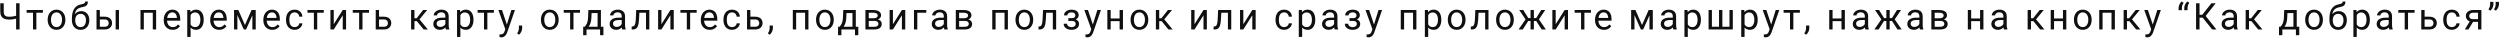 <?xml version="1.0" encoding="UTF-8"?> <svg xmlns="http://www.w3.org/2000/svg" width="1018" height="16" viewBox="0 0 1018 16" fill="none"> <path d="M0.106 1.336H1.52V4.668C1.52 5.22 1.6 5.652 1.761 5.965C1.922 6.277 2.167 6.497 2.494 6.624C2.821 6.751 3.229 6.814 3.717 6.814C4.01 6.814 4.293 6.802 4.566 6.778C4.845 6.753 5.116 6.719 5.379 6.675C5.643 6.631 5.902 6.578 6.156 6.514C6.415 6.451 6.668 6.382 6.917 6.309V7.466C6.678 7.54 6.439 7.608 6.2 7.671C5.965 7.735 5.721 7.789 5.467 7.833C5.218 7.876 4.95 7.911 4.662 7.935C4.378 7.959 4.063 7.972 3.717 7.972C2.965 7.972 2.318 7.864 1.776 7.649C1.239 7.43 0.826 7.078 0.538 6.595C0.25 6.111 0.106 5.469 0.106 4.668V1.336ZM6.559 1.336H7.972V12H6.559V1.336ZM14.806 4.075V12H13.444V4.075H14.806ZM17.465 4.075V5.174H10.836V4.075H17.465ZM19.406 8.125V7.957C19.406 7.386 19.489 6.856 19.655 6.368C19.822 5.875 20.061 5.447 20.373 5.086C20.686 4.72 21.064 4.437 21.509 4.236C21.953 4.031 22.451 3.929 23.003 3.929C23.559 3.929 24.06 4.031 24.504 4.236C24.953 4.437 25.334 4.72 25.647 5.086C25.964 5.447 26.206 5.875 26.372 6.368C26.538 6.856 26.621 7.386 26.621 7.957V8.125C26.621 8.697 26.538 9.227 26.372 9.715C26.206 10.203 25.964 10.63 25.647 10.997C25.334 11.358 24.956 11.641 24.511 11.846C24.072 12.046 23.574 12.146 23.017 12.146C22.461 12.146 21.96 12.046 21.516 11.846C21.072 11.641 20.691 11.358 20.373 10.997C20.061 10.63 19.822 10.203 19.655 9.715C19.489 9.227 19.406 8.697 19.406 8.125ZM20.761 7.957V8.125C20.761 8.521 20.808 8.895 20.901 9.246C20.993 9.593 21.133 9.9 21.318 10.169C21.509 10.438 21.745 10.65 22.029 10.806C22.312 10.957 22.641 11.033 23.017 11.033C23.388 11.033 23.713 10.957 23.991 10.806C24.275 10.65 24.509 10.438 24.695 10.169C24.88 9.9 25.019 9.593 25.112 9.246C25.21 8.895 25.259 8.521 25.259 8.125V7.957C25.259 7.566 25.21 7.198 25.112 6.851C25.019 6.5 24.878 6.189 24.687 5.921C24.502 5.647 24.267 5.433 23.984 5.276C23.706 5.12 23.379 5.042 23.003 5.042C22.631 5.042 22.304 5.12 22.021 5.276C21.743 5.433 21.509 5.647 21.318 5.921C21.133 6.189 20.993 6.5 20.901 6.851C20.808 7.198 20.761 7.566 20.761 7.957ZM34.678 0.625H35.791C35.791 1.104 35.718 1.485 35.572 1.768C35.425 2.046 35.225 2.261 34.971 2.413C34.722 2.564 34.439 2.679 34.121 2.757C33.809 2.835 33.484 2.911 33.147 2.984C32.727 3.072 32.337 3.211 31.975 3.401C31.619 3.587 31.311 3.851 31.052 4.192C30.799 4.534 30.611 4.979 30.489 5.525C30.371 6.072 30.34 6.749 30.393 7.554V8.228H29.28V7.554C29.28 6.651 29.366 5.862 29.536 5.188C29.712 4.515 29.959 3.946 30.276 3.482C30.594 3.018 30.97 2.649 31.404 2.376C31.844 2.103 32.327 1.915 32.854 1.812C33.235 1.739 33.562 1.661 33.836 1.578C34.109 1.49 34.317 1.373 34.458 1.226C34.605 1.08 34.678 0.879 34.678 0.625ZM33.074 4.529C33.592 4.529 34.053 4.62 34.458 4.8C34.864 4.981 35.208 5.232 35.491 5.555C35.774 5.877 35.989 6.258 36.136 6.697C36.287 7.132 36.363 7.605 36.363 8.118V8.279C36.363 8.831 36.282 9.344 36.121 9.817C35.965 10.286 35.733 10.696 35.425 11.048C35.122 11.395 34.751 11.665 34.312 11.861C33.877 12.056 33.382 12.154 32.825 12.154C32.268 12.154 31.77 12.056 31.331 11.861C30.896 11.665 30.525 11.395 30.218 11.048C29.91 10.696 29.676 10.286 29.515 9.817C29.358 9.344 29.28 8.831 29.28 8.279V8.118C29.28 7.996 29.302 7.876 29.346 7.759C29.39 7.642 29.444 7.522 29.507 7.4C29.576 7.278 29.637 7.149 29.69 7.012C29.871 6.573 30.117 6.165 30.43 5.789C30.747 5.413 31.126 5.11 31.565 4.881C32.01 4.646 32.513 4.529 33.074 4.529ZM32.81 5.635C32.312 5.635 31.902 5.75 31.58 5.979C31.262 6.209 31.026 6.514 30.869 6.895C30.713 7.271 30.635 7.679 30.635 8.118V8.279C30.635 8.65 30.679 9.002 30.767 9.334C30.855 9.666 30.987 9.961 31.162 10.22C31.343 10.474 31.57 10.674 31.844 10.821C32.122 10.967 32.449 11.04 32.825 11.04C33.201 11.04 33.526 10.967 33.799 10.821C34.073 10.674 34.297 10.474 34.473 10.22C34.649 9.961 34.781 9.666 34.868 9.334C34.956 9.002 35 8.65 35 8.279V8.118C35 7.786 34.956 7.471 34.868 7.173C34.781 6.875 34.646 6.612 34.466 6.382C34.29 6.153 34.063 5.972 33.785 5.84C33.511 5.704 33.186 5.635 32.81 5.635ZM40.289 6.8H42.669C43.309 6.8 43.849 6.912 44.288 7.137C44.727 7.356 45.059 7.662 45.284 8.052C45.514 8.438 45.628 8.877 45.628 9.371C45.628 9.737 45.565 10.081 45.438 10.403C45.311 10.721 45.12 10.999 44.867 11.238C44.618 11.477 44.307 11.665 43.936 11.802C43.57 11.934 43.148 12 42.669 12H39.3V4.075H40.655V10.887H42.669C43.06 10.887 43.373 10.816 43.607 10.674C43.841 10.533 44.01 10.35 44.112 10.125C44.215 9.9 44.266 9.666 44.266 9.422C44.266 9.183 44.215 8.948 44.112 8.719C44.01 8.489 43.841 8.299 43.607 8.147C43.373 7.991 43.06 7.913 42.669 7.913H40.289V6.8ZM48.448 4.075V12H47.093V4.075H48.448ZM62.373 4.075V5.196H58.366V4.075H62.373ZM58.564 4.075V12H57.209V4.075H58.564ZM63.574 4.075V12H62.212V4.075H63.574ZM70.313 12.146C69.761 12.146 69.26 12.054 68.811 11.868C68.367 11.678 67.984 11.412 67.661 11.07C67.344 10.728 67.1 10.323 66.929 9.854C66.758 9.385 66.673 8.873 66.673 8.316V8.008C66.673 7.364 66.768 6.79 66.958 6.287C67.149 5.779 67.407 5.35 67.735 4.998C68.062 4.646 68.433 4.38 68.848 4.2C69.263 4.019 69.693 3.929 70.137 3.929C70.703 3.929 71.192 4.026 71.602 4.222C72.017 4.417 72.356 4.69 72.62 5.042C72.883 5.389 73.079 5.799 73.206 6.272C73.333 6.741 73.396 7.254 73.396 7.811V8.418H67.478V7.312H72.041V7.21C72.022 6.858 71.948 6.517 71.822 6.185C71.699 5.853 71.504 5.579 71.236 5.364C70.967 5.149 70.601 5.042 70.137 5.042C69.829 5.042 69.546 5.108 69.287 5.24C69.028 5.367 68.806 5.557 68.621 5.811C68.435 6.065 68.291 6.375 68.189 6.741C68.086 7.107 68.035 7.53 68.035 8.008V8.316C68.035 8.692 68.086 9.046 68.189 9.378C68.296 9.705 68.45 9.993 68.65 10.242C68.855 10.491 69.102 10.687 69.39 10.828C69.683 10.97 70.015 11.04 70.386 11.04C70.865 11.04 71.27 10.943 71.602 10.748C71.934 10.552 72.224 10.291 72.473 9.964L73.294 10.616C73.123 10.874 72.906 11.121 72.642 11.355C72.378 11.59 72.053 11.78 71.668 11.927C71.287 12.073 70.835 12.146 70.313 12.146ZM77.608 5.599V15.047H76.246V4.075H77.491L77.608 5.599ZM82.948 7.972V8.125C82.948 8.702 82.879 9.236 82.743 9.729C82.606 10.218 82.406 10.643 82.142 11.004C81.883 11.365 81.563 11.646 81.182 11.846C80.802 12.046 80.365 12.146 79.871 12.146C79.368 12.146 78.924 12.063 78.538 11.898C78.153 11.731 77.826 11.49 77.557 11.172C77.288 10.855 77.073 10.474 76.912 10.03C76.756 9.585 76.649 9.085 76.59 8.528V7.708C76.649 7.122 76.759 6.597 76.92 6.133C77.081 5.669 77.293 5.274 77.557 4.947C77.826 4.615 78.15 4.363 78.531 4.192C78.912 4.017 79.351 3.929 79.849 3.929C80.347 3.929 80.789 4.026 81.175 4.222C81.561 4.412 81.885 4.686 82.149 5.042C82.413 5.398 82.611 5.826 82.743 6.324C82.879 6.817 82.948 7.366 82.948 7.972ZM81.585 8.125V7.972C81.585 7.576 81.544 7.205 81.461 6.858C81.378 6.507 81.248 6.199 81.073 5.936C80.902 5.667 80.682 5.457 80.413 5.306C80.145 5.149 79.825 5.071 79.454 5.071C79.112 5.071 78.814 5.13 78.56 5.247C78.311 5.364 78.099 5.523 77.923 5.723C77.747 5.918 77.603 6.143 77.491 6.397C77.384 6.646 77.303 6.905 77.249 7.173V9.07C77.347 9.412 77.484 9.734 77.659 10.037C77.835 10.335 78.07 10.577 78.363 10.762C78.656 10.943 79.024 11.033 79.469 11.033C79.835 11.033 80.15 10.957 80.413 10.806C80.682 10.65 80.902 10.438 81.073 10.169C81.248 9.9 81.378 9.593 81.461 9.246C81.544 8.895 81.585 8.521 81.585 8.125ZM89.24 12.146C88.688 12.146 88.187 12.054 87.738 11.868C87.294 11.678 86.91 11.412 86.588 11.07C86.271 10.728 86.027 10.323 85.856 9.854C85.685 9.385 85.6 8.873 85.6 8.316V8.008C85.6 7.364 85.695 6.79 85.885 6.287C86.076 5.779 86.334 5.35 86.662 4.998C86.989 4.646 87.36 4.38 87.775 4.2C88.19 4.019 88.62 3.929 89.064 3.929C89.63 3.929 90.119 4.026 90.529 4.222C90.944 4.417 91.283 4.69 91.547 5.042C91.81 5.389 92.006 5.799 92.133 6.272C92.26 6.741 92.323 7.254 92.323 7.811V8.418H86.405V7.312H90.968V7.21C90.949 6.858 90.875 6.517 90.748 6.185C90.626 5.853 90.431 5.579 90.162 5.364C89.894 5.149 89.528 5.042 89.064 5.042C88.756 5.042 88.473 5.108 88.214 5.24C87.956 5.367 87.733 5.557 87.548 5.811C87.362 6.065 87.218 6.375 87.116 6.741C87.013 7.107 86.962 7.53 86.962 8.008V8.316C86.962 8.692 87.013 9.046 87.116 9.378C87.223 9.705 87.377 9.993 87.577 10.242C87.782 10.491 88.029 10.687 88.317 10.828C88.61 10.97 88.942 11.04 89.313 11.04C89.791 11.04 90.197 10.943 90.529 10.748C90.861 10.552 91.151 10.291 91.4 9.964L92.221 10.616C92.05 10.874 91.832 11.121 91.569 11.355C91.305 11.59 90.98 11.78 90.595 11.927C90.214 12.073 89.762 12.146 89.24 12.146ZM99.736 10.198L102.431 4.075H103.735L100.205 12H99.267L95.751 4.075H97.055L99.736 10.198ZM96.66 4.075V12H95.305V4.075H96.66ZM102.768 12V4.075H104.13V12H102.768ZM110.877 12.146C110.325 12.146 109.824 12.054 109.375 11.868C108.931 11.678 108.547 11.412 108.225 11.07C107.908 10.728 107.664 10.323 107.493 9.854C107.322 9.385 107.236 8.873 107.236 8.316V8.008C107.236 7.364 107.332 6.79 107.522 6.287C107.713 5.779 107.971 5.35 108.298 4.998C108.626 4.646 108.997 4.38 109.412 4.2C109.827 4.019 110.256 3.929 110.701 3.929C111.267 3.929 111.755 4.026 112.166 4.222C112.581 4.417 112.92 4.69 113.184 5.042C113.447 5.389 113.643 5.799 113.77 6.272C113.897 6.741 113.96 7.254 113.96 7.811V8.418H108.042V7.312H112.605V7.21C112.586 6.858 112.512 6.517 112.385 6.185C112.263 5.853 112.068 5.579 111.799 5.364C111.531 5.149 111.165 5.042 110.701 5.042C110.393 5.042 110.11 5.108 109.851 5.24C109.592 5.367 109.37 5.557 109.185 5.811C108.999 6.065 108.855 6.375 108.753 6.741C108.65 7.107 108.599 7.53 108.599 8.008V8.316C108.599 8.692 108.65 9.046 108.753 9.378C108.86 9.705 109.014 9.993 109.214 10.242C109.419 10.491 109.666 10.687 109.954 10.828C110.247 10.97 110.579 11.04 110.95 11.04C111.428 11.04 111.834 10.943 112.166 10.748C112.498 10.552 112.788 10.291 113.037 9.964L113.858 10.616C113.687 10.874 113.469 11.121 113.206 11.355C112.942 11.59 112.617 11.78 112.232 11.927C111.851 12.073 111.399 12.146 110.877 12.146ZM119.988 11.033C120.311 11.033 120.609 10.967 120.882 10.835C121.155 10.704 121.38 10.523 121.556 10.293C121.732 10.059 121.832 9.793 121.856 9.495H123.145C123.121 9.964 122.962 10.401 122.669 10.806C122.381 11.207 122.003 11.531 121.534 11.78C121.065 12.024 120.55 12.146 119.988 12.146C119.393 12.146 118.873 12.041 118.428 11.832C117.989 11.622 117.623 11.334 117.33 10.967C117.042 10.601 116.824 10.181 116.678 9.708C116.536 9.229 116.466 8.724 116.466 8.191V7.884C116.466 7.352 116.536 6.849 116.678 6.375C116.824 5.896 117.042 5.474 117.33 5.108C117.623 4.742 117.989 4.454 118.428 4.244C118.873 4.034 119.393 3.929 119.988 3.929C120.609 3.929 121.151 4.056 121.614 4.31C122.078 4.559 122.442 4.9 122.706 5.335C122.974 5.765 123.121 6.253 123.145 6.8H121.856C121.832 6.473 121.739 6.177 121.578 5.914C121.422 5.65 121.207 5.44 120.933 5.284C120.665 5.123 120.35 5.042 119.988 5.042C119.573 5.042 119.224 5.125 118.941 5.291C118.663 5.452 118.441 5.672 118.275 5.95C118.113 6.224 117.996 6.529 117.923 6.866C117.855 7.198 117.821 7.537 117.821 7.884V8.191C117.821 8.538 117.855 8.88 117.923 9.217C117.991 9.554 118.106 9.859 118.267 10.132C118.433 10.406 118.655 10.626 118.934 10.791C119.217 10.953 119.569 11.033 119.988 11.033ZM129.174 4.075V12H127.811V4.075H129.174ZM131.832 4.075V5.174H125.204V4.075H131.832ZM135.905 9.854L139.56 4.075H140.922V12H139.56V6.221L135.905 12H134.558V4.075H135.905V9.854ZM147.603 4.075V12H146.24V4.075H147.603ZM150.261 4.075V5.174H143.633V4.075H150.261ZM153.983 6.8H156.363C157.003 6.8 157.542 6.912 157.982 7.137C158.421 7.356 158.753 7.662 158.978 8.052C159.207 8.438 159.322 8.877 159.322 9.371C159.322 9.737 159.258 10.081 159.131 10.403C159.004 10.721 158.814 10.999 158.56 11.238C158.311 11.477 158.001 11.665 157.63 11.802C157.264 11.934 156.841 12 156.363 12H152.994V4.075H154.349V10.887H156.363C156.754 10.887 157.066 10.816 157.3 10.674C157.535 10.533 157.703 10.35 157.806 10.125C157.908 9.9 157.96 9.666 157.96 9.422C157.96 9.183 157.908 8.948 157.806 8.719C157.703 8.489 157.535 8.299 157.3 8.147C157.066 7.991 156.754 7.913 156.363 7.913H153.983V6.8ZM168.757 4.075V12H167.402V4.075H168.757ZM173.957 4.075L170.2 8.616H168.303L168.097 7.43H169.65L172.309 4.075H173.957ZM172.499 12L169.584 8.411L170.456 7.43L174.221 12H172.499ZM181.348 10.645V6.565C181.348 6.253 181.284 5.982 181.157 5.752C181.035 5.518 180.85 5.337 180.6 5.21C180.351 5.083 180.044 5.02 179.678 5.02C179.336 5.02 179.036 5.079 178.777 5.196C178.523 5.313 178.323 5.467 178.176 5.657C178.035 5.848 177.964 6.053 177.964 6.272H176.609C176.609 5.989 176.682 5.708 176.829 5.43C176.975 5.152 177.185 4.9 177.458 4.676C177.737 4.446 178.069 4.266 178.454 4.134C178.845 3.997 179.28 3.929 179.758 3.929C180.334 3.929 180.842 4.026 181.282 4.222C181.726 4.417 182.073 4.712 182.322 5.108C182.576 5.499 182.703 5.989 182.703 6.58V10.271C182.703 10.535 182.725 10.816 182.768 11.114C182.817 11.412 182.888 11.668 182.981 11.883V12H181.567C181.499 11.844 181.445 11.636 181.406 11.377C181.367 11.114 181.348 10.87 181.348 10.645ZM181.582 7.195L181.597 8.147H180.227C179.841 8.147 179.497 8.179 179.194 8.243C178.892 8.301 178.638 8.392 178.433 8.514C178.227 8.636 178.071 8.79 177.964 8.975C177.856 9.156 177.803 9.368 177.803 9.612C177.803 9.861 177.859 10.088 177.971 10.293C178.083 10.498 178.252 10.662 178.476 10.784C178.706 10.901 178.987 10.96 179.319 10.96C179.734 10.96 180.1 10.872 180.417 10.696C180.735 10.521 180.986 10.306 181.172 10.052C181.362 9.798 181.465 9.551 181.479 9.312L182.058 9.964C182.024 10.169 181.931 10.396 181.78 10.645C181.628 10.894 181.426 11.133 181.172 11.363C180.923 11.587 180.625 11.775 180.278 11.927C179.936 12.073 179.551 12.146 179.121 12.146C178.584 12.146 178.113 12.041 177.707 11.832C177.307 11.622 176.995 11.341 176.77 10.989C176.55 10.633 176.44 10.235 176.44 9.795C176.44 9.371 176.523 8.997 176.689 8.675C176.855 8.348 177.095 8.077 177.407 7.862C177.72 7.642 178.096 7.476 178.535 7.364C178.975 7.251 179.465 7.195 180.007 7.195H181.582ZM187.464 5.599V15.047H186.102V4.075H187.347L187.464 5.599ZM192.803 7.972V8.125C192.803 8.702 192.735 9.236 192.598 9.729C192.461 10.218 192.261 10.643 191.998 11.004C191.739 11.365 191.419 11.646 191.038 11.846C190.657 12.046 190.22 12.146 189.727 12.146C189.224 12.146 188.78 12.063 188.394 11.898C188.008 11.731 187.681 11.49 187.413 11.172C187.144 10.855 186.929 10.474 186.768 10.03C186.612 9.585 186.504 9.085 186.446 8.528V7.708C186.504 7.122 186.614 6.597 186.775 6.133C186.937 5.669 187.149 5.274 187.413 4.947C187.681 4.615 188.006 4.363 188.387 4.192C188.768 4.017 189.207 3.929 189.705 3.929C190.203 3.929 190.645 4.026 191.031 4.222C191.417 4.412 191.741 4.686 192.005 5.042C192.269 5.398 192.466 5.826 192.598 6.324C192.735 6.817 192.803 7.366 192.803 7.972ZM191.441 8.125V7.972C191.441 7.576 191.399 7.205 191.316 6.858C191.233 6.507 191.104 6.199 190.928 5.936C190.757 5.667 190.538 5.457 190.269 5.306C190 5.149 189.681 5.071 189.31 5.071C188.968 5.071 188.67 5.13 188.416 5.247C188.167 5.364 187.955 5.523 187.779 5.723C187.603 5.918 187.459 6.143 187.347 6.397C187.239 6.646 187.159 6.905 187.105 7.173V9.07C187.203 9.412 187.339 9.734 187.515 10.037C187.691 10.335 187.925 10.577 188.218 10.762C188.511 10.943 188.88 11.033 189.324 11.033C189.69 11.033 190.005 10.957 190.269 10.806C190.538 10.65 190.757 10.438 190.928 10.169C191.104 9.9 191.233 9.593 191.316 9.246C191.399 8.895 191.441 8.521 191.441 8.125ZM198.451 4.075V12H197.088V4.075H198.451ZM201.109 4.075V5.174H194.481V4.075H201.109ZM206.032 11.18L208.237 4.075H209.687L206.508 13.223C206.435 13.418 206.337 13.628 206.215 13.853C206.098 14.082 205.946 14.3 205.761 14.505C205.575 14.71 205.351 14.876 205.087 15.003C204.828 15.135 204.518 15.201 204.157 15.201C204.05 15.201 203.913 15.186 203.747 15.157C203.581 15.127 203.464 15.103 203.395 15.084L203.388 13.985C203.427 13.99 203.488 13.995 203.571 13.999C203.659 14.009 203.72 14.014 203.754 14.014C204.062 14.014 204.323 13.973 204.538 13.89C204.753 13.812 204.933 13.677 205.08 13.487C205.231 13.301 205.361 13.045 205.468 12.718L206.032 11.18ZM204.413 4.075L206.471 10.227L206.823 11.656L205.849 12.154L202.934 4.075H204.413ZM212.624 10.389V11.48C212.624 11.924 212.512 12.393 212.287 12.886C212.063 13.384 211.748 13.799 211.343 14.131L210.574 13.597C210.73 13.382 210.862 13.162 210.969 12.938C211.076 12.718 211.157 12.488 211.211 12.249C211.269 12.015 211.299 11.766 211.299 11.502V10.389H212.624ZM220.265 8.125V7.957C220.265 7.386 220.348 6.856 220.514 6.368C220.68 5.875 220.919 5.447 221.231 5.086C221.544 4.72 221.922 4.437 222.367 4.236C222.811 4.031 223.309 3.929 223.861 3.929C224.417 3.929 224.918 4.031 225.362 4.236C225.812 4.437 226.192 4.72 226.505 5.086C226.822 5.447 227.064 5.875 227.23 6.368C227.396 6.856 227.479 7.386 227.479 7.957V8.125C227.479 8.697 227.396 9.227 227.23 9.715C227.064 10.203 226.822 10.63 226.505 10.997C226.192 11.358 225.814 11.641 225.37 11.846C224.93 12.046 224.432 12.146 223.875 12.146C223.319 12.146 222.818 12.046 222.374 11.846C221.93 11.641 221.549 11.358 221.231 10.997C220.919 10.63 220.68 10.203 220.514 9.715C220.348 9.227 220.265 8.697 220.265 8.125ZM221.62 7.957V8.125C221.62 8.521 221.666 8.895 221.759 9.246C221.852 9.593 221.991 9.9 222.176 10.169C222.367 10.438 222.604 10.65 222.887 10.806C223.17 10.957 223.5 11.033 223.875 11.033C224.247 11.033 224.571 10.957 224.85 10.806C225.133 10.65 225.367 10.438 225.553 10.169C225.738 9.9 225.877 9.593 225.97 9.246C226.068 8.895 226.117 8.521 226.117 8.125V7.957C226.117 7.566 226.068 7.198 225.97 6.851C225.877 6.5 225.736 6.189 225.545 5.921C225.36 5.647 225.125 5.433 224.842 5.276C224.564 5.12 224.237 5.042 223.861 5.042C223.49 5.042 223.163 5.12 222.879 5.276C222.601 5.433 222.367 5.647 222.176 5.921C221.991 6.189 221.852 6.5 221.759 6.851C221.666 7.198 221.62 7.566 221.62 7.957ZM233.522 4.075V12H232.16V4.075H233.522ZM236.181 4.075V5.174H229.552V4.075H236.181ZM239.587 4.075H240.942L240.825 7.042C240.796 7.793 240.71 8.443 240.569 8.99C240.427 9.537 240.246 10.003 240.027 10.389C239.807 10.77 239.56 11.089 239.287 11.348C239.018 11.607 238.74 11.824 238.452 12H237.778L237.815 10.894L238.093 10.887C238.254 10.696 238.41 10.501 238.562 10.301C238.713 10.096 238.852 9.854 238.979 9.576C239.106 9.292 239.211 8.948 239.294 8.543C239.382 8.133 239.438 7.632 239.463 7.042L239.587 4.075ZM239.924 4.075H244.692V12H243.337V5.328H239.924V4.075ZM237.47 10.887H245.71V14.336H244.355V12H238.825V14.336H237.463L237.47 10.887ZM253.159 10.645V6.565C253.159 6.253 253.096 5.982 252.969 5.752C252.847 5.518 252.661 5.337 252.412 5.21C252.163 5.083 251.856 5.02 251.49 5.02C251.148 5.02 250.847 5.079 250.589 5.196C250.335 5.313 250.135 5.467 249.988 5.657C249.846 5.848 249.776 6.053 249.776 6.272H248.421C248.421 5.989 248.494 5.708 248.64 5.43C248.787 5.152 248.997 4.9 249.27 4.676C249.549 4.446 249.881 4.266 250.266 4.134C250.657 3.997 251.092 3.929 251.57 3.929C252.146 3.929 252.654 4.026 253.094 4.222C253.538 4.417 253.885 4.712 254.134 5.108C254.387 5.499 254.514 5.989 254.514 6.58V10.271C254.514 10.535 254.536 10.816 254.58 11.114C254.629 11.412 254.7 11.668 254.793 11.883V12H253.379C253.311 11.844 253.257 11.636 253.218 11.377C253.179 11.114 253.159 10.87 253.159 10.645ZM253.394 7.195L253.408 8.147H252.039C251.653 8.147 251.309 8.179 251.006 8.243C250.703 8.301 250.45 8.392 250.244 8.514C250.039 8.636 249.883 8.79 249.776 8.975C249.668 9.156 249.615 9.368 249.615 9.612C249.615 9.861 249.671 10.088 249.783 10.293C249.895 10.498 250.064 10.662 250.288 10.784C250.518 10.901 250.799 10.96 251.131 10.96C251.546 10.96 251.912 10.872 252.229 10.696C252.547 10.521 252.798 10.306 252.984 10.052C253.174 9.798 253.277 9.551 253.291 9.312L253.87 9.964C253.836 10.169 253.743 10.396 253.592 10.645C253.44 10.894 253.238 11.133 252.984 11.363C252.735 11.587 252.437 11.775 252.09 11.927C251.748 12.073 251.363 12.146 250.933 12.146C250.396 12.146 249.925 12.041 249.519 11.832C249.119 11.622 248.806 11.341 248.582 10.989C248.362 10.633 248.252 10.235 248.252 9.795C248.252 9.371 248.335 8.997 248.501 8.675C248.667 8.348 248.907 8.077 249.219 7.862C249.532 7.642 249.908 7.476 250.347 7.364C250.786 7.251 251.277 7.195 251.819 7.195H253.394ZM263.216 4.075V5.196H259.386V4.075H263.216ZM264.41 4.075V12H263.055V4.075H264.41ZM259.056 4.075H260.418L260.213 7.898C260.179 8.489 260.123 9.012 260.045 9.466C259.972 9.915 259.869 10.301 259.737 10.623C259.61 10.945 259.449 11.209 259.254 11.414C259.063 11.614 258.834 11.763 258.565 11.861C258.297 11.954 257.987 12 257.635 12H257.21V10.806L257.503 10.784C257.713 10.77 257.892 10.721 258.038 10.638C258.189 10.555 258.316 10.433 258.419 10.271C258.521 10.105 258.604 9.893 258.668 9.634C258.736 9.375 258.788 9.068 258.822 8.711C258.861 8.355 258.89 7.94 258.91 7.466L259.056 4.075ZM269.333 9.854L272.987 4.075H274.35V12H272.987V6.221L269.333 12H267.985V4.075H269.333V9.854ZM281.03 4.075V12H279.668V4.075H281.03ZM283.689 4.075V5.174H277.06V4.075H283.689ZM288.999 12.146C288.447 12.146 287.947 12.054 287.498 11.868C287.053 11.678 286.67 11.412 286.348 11.07C286.03 10.728 285.786 10.323 285.615 9.854C285.445 9.385 285.359 8.873 285.359 8.316V8.008C285.359 7.364 285.454 6.79 285.645 6.287C285.835 5.779 286.094 5.35 286.421 4.998C286.748 4.646 287.119 4.38 287.534 4.2C287.949 4.019 288.379 3.929 288.823 3.929C289.39 3.929 289.878 4.026 290.288 4.222C290.703 4.417 291.043 4.69 291.306 5.042C291.57 5.389 291.765 5.799 291.892 6.272C292.019 6.741 292.083 7.254 292.083 7.811V8.418H286.165V7.312H290.728V7.21C290.708 6.858 290.635 6.517 290.508 6.185C290.386 5.853 290.191 5.579 289.922 5.364C289.654 5.149 289.287 5.042 288.823 5.042C288.516 5.042 288.233 5.108 287.974 5.24C287.715 5.367 287.493 5.557 287.307 5.811C287.122 6.065 286.978 6.375 286.875 6.741C286.773 7.107 286.721 7.53 286.721 8.008V8.316C286.721 8.692 286.773 9.046 286.875 9.378C286.983 9.705 287.136 9.993 287.337 10.242C287.542 10.491 287.788 10.687 288.076 10.828C288.369 10.97 288.701 11.04 289.072 11.04C289.551 11.04 289.956 10.943 290.288 10.748C290.62 10.552 290.911 10.291 291.16 9.964L291.98 10.616C291.809 10.874 291.592 11.121 291.328 11.355C291.065 11.59 290.74 11.78 290.354 11.927C289.973 12.073 289.522 12.146 288.999 12.146ZM298.111 11.033C298.433 11.033 298.731 10.967 299.005 10.835C299.278 10.704 299.503 10.523 299.679 10.293C299.854 10.059 299.954 9.793 299.979 9.495H301.268C301.243 9.964 301.085 10.401 300.792 10.806C300.504 11.207 300.125 11.531 299.657 11.78C299.188 12.024 298.673 12.146 298.111 12.146C297.515 12.146 296.995 12.041 296.551 11.832C296.112 11.622 295.745 11.334 295.452 10.967C295.164 10.601 294.947 10.181 294.801 9.708C294.659 9.229 294.588 8.724 294.588 8.191V7.884C294.588 7.352 294.659 6.849 294.801 6.375C294.947 5.896 295.164 5.474 295.452 5.108C295.745 4.742 296.112 4.454 296.551 4.244C296.995 4.034 297.515 3.929 298.111 3.929C298.731 3.929 299.273 4.056 299.737 4.31C300.201 4.559 300.565 4.9 300.828 5.335C301.097 5.765 301.243 6.253 301.268 6.8H299.979C299.954 6.473 299.862 6.177 299.701 5.914C299.544 5.65 299.329 5.44 299.056 5.284C298.787 5.123 298.472 5.042 298.111 5.042C297.696 5.042 297.347 5.125 297.064 5.291C296.785 5.452 296.563 5.672 296.397 5.95C296.236 6.224 296.119 6.529 296.046 6.866C295.977 7.198 295.943 7.537 295.943 7.884V8.191C295.943 8.538 295.977 8.88 296.046 9.217C296.114 9.554 296.229 9.859 296.39 10.132C296.556 10.406 296.778 10.626 297.056 10.791C297.34 10.953 297.691 11.033 298.111 11.033ZM305.18 6.8H307.56C308.2 6.8 308.739 6.912 309.179 7.137C309.618 7.356 309.95 7.662 310.175 8.052C310.404 8.438 310.519 8.877 310.519 9.371C310.519 9.737 310.455 10.081 310.329 10.403C310.202 10.721 310.011 10.999 309.757 11.238C309.508 11.477 309.198 11.665 308.827 11.802C308.461 11.934 308.038 12 307.56 12H304.191V4.075H305.546V10.887H307.56C307.951 10.887 308.263 10.816 308.497 10.674C308.732 10.533 308.9 10.35 309.003 10.125C309.105 9.9 309.157 9.666 309.157 9.422C309.157 9.183 309.105 8.948 309.003 8.719C308.9 8.489 308.732 8.299 308.497 8.147C308.263 7.991 307.951 7.913 307.56 7.913H305.18V6.8ZM314.716 10.389V11.48C314.716 11.924 314.604 12.393 314.379 12.886C314.155 13.384 313.84 13.799 313.435 14.131L312.666 13.597C312.822 13.382 312.954 13.162 313.061 12.938C313.168 12.718 313.249 12.488 313.303 12.249C313.361 12.015 313.391 11.766 313.391 11.502V10.389H314.716ZM327.996 4.075V5.196H323.99V4.075H327.996ZM324.188 4.075V12H322.833V4.075H324.188ZM329.197 4.075V12H327.835V4.075H329.197ZM332.289 8.125V7.957C332.289 7.386 332.372 6.856 332.538 6.368C332.704 5.875 332.943 5.447 333.256 5.086C333.568 4.72 333.947 4.437 334.391 4.236C334.835 4.031 335.333 3.929 335.885 3.929C336.442 3.929 336.942 4.031 337.387 4.236C337.836 4.437 338.217 4.72 338.529 5.086C338.846 5.447 339.088 5.875 339.254 6.368C339.42 6.856 339.503 7.386 339.503 7.957V8.125C339.503 8.697 339.42 9.227 339.254 9.715C339.088 10.203 338.846 10.63 338.529 10.997C338.217 11.358 337.838 11.641 337.394 11.846C336.954 12.046 336.456 12.146 335.9 12.146C335.343 12.146 334.843 12.046 334.398 11.846C333.954 11.641 333.573 11.358 333.256 10.997C332.943 10.63 332.704 10.203 332.538 9.715C332.372 9.227 332.289 8.697 332.289 8.125ZM333.644 7.957V8.125C333.644 8.521 333.69 8.895 333.783 9.246C333.876 9.593 334.015 9.9 334.201 10.169C334.391 10.438 334.628 10.65 334.911 10.806C335.194 10.957 335.524 11.033 335.9 11.033C336.271 11.033 336.596 10.957 336.874 10.806C337.157 10.65 337.391 10.438 337.577 10.169C337.763 9.9 337.902 9.593 337.994 9.246C338.092 8.895 338.141 8.521 338.141 8.125V7.957C338.141 7.566 338.092 7.198 337.994 6.851C337.902 6.5 337.76 6.189 337.57 5.921C337.384 5.647 337.15 5.433 336.867 5.276C336.588 5.12 336.261 5.042 335.885 5.042C335.514 5.042 335.187 5.12 334.904 5.276C334.625 5.433 334.391 5.647 334.201 5.921C334.015 6.189 333.876 6.5 333.783 6.851C333.69 7.198 333.644 7.566 333.644 7.957ZM343.378 4.075H344.733L344.616 7.042C344.587 7.793 344.501 8.443 344.36 8.99C344.218 9.537 344.038 10.003 343.818 10.389C343.598 10.77 343.351 11.089 343.078 11.348C342.809 11.607 342.531 11.824 342.243 12H341.569L341.606 10.894L341.884 10.887C342.045 10.696 342.202 10.501 342.353 10.301C342.504 10.096 342.643 9.854 342.77 9.576C342.897 9.292 343.002 8.948 343.085 8.543C343.173 8.133 343.229 7.632 343.254 7.042L343.378 4.075ZM343.715 4.075H348.483V12H347.128V5.328H343.715V4.075ZM341.262 10.887H349.501V14.336H348.146V12H342.617V14.336H341.254L341.262 10.887ZM355.999 8.514H353.398L353.384 7.43H355.508C355.928 7.43 356.277 7.388 356.555 7.305C356.838 7.222 357.051 7.098 357.192 6.932C357.334 6.766 357.405 6.561 357.405 6.316C357.405 6.126 357.363 5.96 357.28 5.818C357.202 5.672 357.083 5.552 356.921 5.459C356.76 5.362 356.56 5.291 356.321 5.247C356.086 5.198 355.811 5.174 355.493 5.174H353.757V12H352.402V4.075H355.493C355.996 4.075 356.448 4.119 356.848 4.207C357.253 4.295 357.598 4.429 357.881 4.61C358.169 4.786 358.389 5.01 358.54 5.284C358.691 5.557 358.767 5.879 358.767 6.25C358.767 6.49 358.718 6.717 358.621 6.932C358.523 7.146 358.379 7.337 358.188 7.503C357.998 7.669 357.764 7.806 357.485 7.913C357.207 8.016 356.887 8.082 356.526 8.111L355.999 8.514ZM355.999 12H352.908L353.582 10.901H355.999C356.375 10.901 356.687 10.855 356.936 10.762C357.185 10.665 357.371 10.528 357.493 10.352C357.62 10.171 357.683 9.957 357.683 9.708C357.683 9.459 357.62 9.246 357.493 9.07C357.371 8.89 357.185 8.753 356.936 8.66C356.687 8.562 356.375 8.514 355.999 8.514H353.94L353.955 7.43H356.526L357.017 7.84C357.451 7.874 357.82 7.981 358.123 8.162C358.425 8.343 358.655 8.572 358.811 8.851C358.967 9.124 359.045 9.422 359.045 9.744C359.045 10.115 358.975 10.442 358.833 10.726C358.696 11.009 358.496 11.246 358.232 11.436C357.969 11.622 357.649 11.763 357.273 11.861C356.897 11.954 356.472 12 355.999 12ZM363.602 9.854L367.256 4.075H368.619V12H367.256V6.221L363.602 12H362.254V4.075H363.602V9.854ZM377.189 4.075V5.196H373.527V12H372.172V4.075H377.189ZM384.316 10.645V6.565C384.316 6.253 384.252 5.982 384.125 5.752C384.003 5.518 383.818 5.337 383.569 5.21C383.32 5.083 383.012 5.02 382.646 5.02C382.304 5.02 382.004 5.079 381.745 5.196C381.491 5.313 381.291 5.467 381.144 5.657C381.003 5.848 380.932 6.053 380.932 6.272H379.577C379.577 5.989 379.65 5.708 379.797 5.43C379.943 5.152 380.153 4.9 380.427 4.676C380.705 4.446 381.037 4.266 381.423 4.134C381.813 3.997 382.248 3.929 382.726 3.929C383.303 3.929 383.81 4.026 384.25 4.222C384.694 4.417 385.041 4.712 385.29 5.108C385.544 5.499 385.671 5.989 385.671 6.58V10.271C385.671 10.535 385.693 10.816 385.737 11.114C385.785 11.412 385.856 11.668 385.949 11.883V12H384.535C384.467 11.844 384.413 11.636 384.374 11.377C384.335 11.114 384.316 10.87 384.316 10.645ZM384.55 7.195L384.565 8.147H383.195C382.809 8.147 382.465 8.179 382.162 8.243C381.86 8.301 381.606 8.392 381.401 8.514C381.196 8.636 381.039 8.79 380.932 8.975C380.825 9.156 380.771 9.368 380.771 9.612C380.771 9.861 380.827 10.088 380.939 10.293C381.052 10.498 381.22 10.662 381.445 10.784C381.674 10.901 381.955 10.96 382.287 10.96C382.702 10.96 383.068 10.872 383.386 10.696C383.703 10.521 383.954 10.306 384.14 10.052C384.33 9.798 384.433 9.551 384.448 9.312L385.026 9.964C384.992 10.169 384.899 10.396 384.748 10.645C384.596 10.894 384.394 11.133 384.14 11.363C383.891 11.587 383.593 11.775 383.246 11.927C382.905 12.073 382.519 12.146 382.089 12.146C381.552 12.146 381.081 12.041 380.676 11.832C380.275 11.622 379.963 11.341 379.738 10.989C379.518 10.633 379.409 10.235 379.409 9.795C379.409 9.371 379.492 8.997 379.658 8.675C379.824 8.348 380.063 8.077 380.375 7.862C380.688 7.642 381.064 7.476 381.503 7.364C381.943 7.251 382.433 7.195 382.975 7.195H384.55ZM392.798 8.514H390.198L390.183 7.43H392.307C392.727 7.43 393.076 7.388 393.354 7.305C393.638 7.222 393.85 7.098 393.992 6.932C394.133 6.766 394.204 6.561 394.204 6.316C394.204 6.126 394.163 5.96 394.079 5.818C394.001 5.672 393.882 5.552 393.721 5.459C393.559 5.362 393.359 5.291 393.12 5.247C392.886 5.198 392.61 5.174 392.292 5.174H390.557V12H389.202V4.075H392.292C392.795 4.075 393.247 4.119 393.647 4.207C394.053 4.295 394.397 4.429 394.68 4.61C394.968 4.786 395.188 5.01 395.339 5.284C395.491 5.557 395.566 5.879 395.566 6.25C395.566 6.49 395.517 6.717 395.42 6.932C395.322 7.146 395.178 7.337 394.988 7.503C394.797 7.669 394.563 7.806 394.285 7.913C394.006 8.016 393.686 8.082 393.325 8.111L392.798 8.514ZM392.798 12H389.707L390.381 10.901H392.798C393.174 10.901 393.486 10.855 393.735 10.762C393.984 10.665 394.17 10.528 394.292 10.352C394.419 10.171 394.482 9.957 394.482 9.708C394.482 9.459 394.419 9.246 394.292 9.07C394.17 8.89 393.984 8.753 393.735 8.66C393.486 8.562 393.174 8.514 392.798 8.514H390.74L390.754 7.43H393.325L393.816 7.84C394.25 7.874 394.619 7.981 394.922 8.162C395.225 8.343 395.454 8.572 395.61 8.851C395.767 9.124 395.845 9.422 395.845 9.744C395.845 10.115 395.774 10.442 395.632 10.726C395.496 11.009 395.295 11.246 395.032 11.436C394.768 11.622 394.448 11.763 394.072 11.861C393.696 11.954 393.271 12 392.798 12ZM409.212 4.075V5.196H405.206V4.075H409.212ZM405.404 4.075V12H404.049V4.075H405.404ZM410.414 4.075V12H409.051V4.075H410.414ZM413.505 8.125V7.957C413.505 7.386 413.588 6.856 413.754 6.368C413.92 5.875 414.159 5.447 414.472 5.086C414.784 4.72 415.163 4.437 415.607 4.236C416.051 4.031 416.549 3.929 417.101 3.929C417.658 3.929 418.158 4.031 418.603 4.236C419.052 4.437 419.433 4.72 419.745 5.086C420.063 5.447 420.304 5.875 420.47 6.368C420.636 6.856 420.719 7.386 420.719 7.957V8.125C420.719 8.697 420.636 9.227 420.47 9.715C420.304 10.203 420.063 10.63 419.745 10.997C419.433 11.358 419.054 11.641 418.61 11.846C418.171 12.046 417.673 12.146 417.116 12.146C416.559 12.146 416.059 12.046 415.614 11.846C415.17 11.641 414.789 11.358 414.472 10.997C414.159 10.63 413.92 10.203 413.754 9.715C413.588 9.227 413.505 8.697 413.505 8.125ZM414.86 7.957V8.125C414.86 8.521 414.906 8.895 414.999 9.246C415.092 9.593 415.231 9.9 415.417 10.169C415.607 10.438 415.844 10.65 416.127 10.806C416.41 10.957 416.74 11.033 417.116 11.033C417.487 11.033 417.812 10.957 418.09 10.806C418.373 10.65 418.608 10.438 418.793 10.169C418.979 9.9 419.118 9.593 419.211 9.246C419.308 8.895 419.357 8.521 419.357 8.125V7.957C419.357 7.566 419.308 7.198 419.211 6.851C419.118 6.5 418.976 6.189 418.786 5.921C418.6 5.647 418.366 5.433 418.083 5.276C417.804 5.12 417.477 5.042 417.101 5.042C416.73 5.042 416.403 5.12 416.12 5.276C415.841 5.433 415.607 5.647 415.417 5.921C415.231 6.189 415.092 6.5 414.999 6.851C414.906 7.198 414.86 7.566 414.86 7.957ZM428.872 4.075V5.196H425.041V4.075H428.872ZM430.066 4.075V12H428.711V4.075H430.066ZM424.712 4.075H426.074L425.869 7.898C425.835 8.489 425.779 9.012 425.701 9.466C425.627 9.915 425.525 10.301 425.393 10.623C425.266 10.945 425.105 11.209 424.909 11.414C424.719 11.614 424.49 11.763 424.221 11.861C423.952 11.954 423.642 12 423.291 12H422.866V10.806L423.159 10.784C423.369 10.77 423.547 10.721 423.694 10.638C423.845 10.555 423.972 10.433 424.075 10.271C424.177 10.105 424.26 9.893 424.324 9.634C424.392 9.375 424.443 9.068 424.477 8.711C424.516 8.355 424.546 7.94 424.565 7.466L424.712 4.075ZM436.482 8.213H435.025V7.378H436.372C436.748 7.378 437.046 7.332 437.266 7.239C437.486 7.142 437.642 7.007 437.735 6.836C437.828 6.666 437.874 6.465 437.874 6.236C437.874 6.031 437.82 5.838 437.713 5.657C437.61 5.472 437.444 5.323 437.215 5.21C436.985 5.093 436.678 5.035 436.292 5.035C435.979 5.035 435.696 5.091 435.442 5.203C435.188 5.311 434.986 5.459 434.834 5.65C434.688 5.835 434.615 6.045 434.615 6.28H433.26C433.26 5.796 433.396 5.381 433.67 5.035C433.948 4.683 434.317 4.412 434.776 4.222C435.24 4.031 435.745 3.936 436.292 3.936C436.751 3.936 437.161 3.987 437.522 4.09C437.889 4.188 438.199 4.334 438.453 4.529C438.706 4.72 438.899 4.959 439.031 5.247C439.168 5.53 439.236 5.86 439.236 6.236C439.236 6.504 439.173 6.758 439.046 6.998C438.919 7.237 438.736 7.449 438.496 7.635C438.257 7.815 437.967 7.957 437.625 8.06C437.288 8.162 436.907 8.213 436.482 8.213ZM435.025 7.701H436.482C436.956 7.701 437.373 7.747 437.735 7.84C438.096 7.928 438.399 8.06 438.643 8.235C438.887 8.411 439.07 8.628 439.192 8.887C439.319 9.141 439.383 9.434 439.383 9.766C439.383 10.137 439.307 10.472 439.156 10.77C439.009 11.062 438.799 11.312 438.526 11.517C438.252 11.722 437.925 11.878 437.544 11.985C437.168 12.093 436.751 12.146 436.292 12.146C435.779 12.146 435.281 12.059 434.798 11.883C434.314 11.707 433.916 11.436 433.604 11.07C433.291 10.699 433.135 10.227 433.135 9.656H434.49C434.49 9.896 434.566 10.123 434.717 10.337C434.869 10.552 435.079 10.726 435.347 10.857C435.621 10.989 435.935 11.055 436.292 11.055C436.673 11.055 436.99 10.997 437.244 10.879C437.498 10.762 437.688 10.606 437.815 10.411C437.947 10.215 438.013 10.003 438.013 9.773C438.013 9.476 437.954 9.236 437.837 9.056C437.72 8.875 437.539 8.743 437.295 8.66C437.056 8.572 436.748 8.528 436.372 8.528H435.025V7.701ZM444.642 11.18L446.847 4.075H448.297L445.118 13.223C445.045 13.418 444.947 13.628 444.825 13.853C444.708 14.082 444.557 14.3 444.371 14.505C444.186 14.71 443.961 14.876 443.697 15.003C443.438 15.135 443.128 15.201 442.767 15.201C442.66 15.201 442.523 15.186 442.357 15.157C442.191 15.127 442.074 15.103 442.005 15.084L441.998 13.985C442.037 13.99 442.098 13.995 442.181 13.999C442.269 14.009 442.33 14.014 442.364 14.014C442.672 14.014 442.933 13.973 443.148 13.89C443.363 13.812 443.543 13.677 443.69 13.487C443.841 13.301 443.971 13.045 444.078 12.718L444.642 11.18ZM443.023 4.075L445.082 10.227L445.433 11.656L444.459 12.154L441.544 4.075H443.023ZM456.171 7.51V8.609H451.982V7.51H456.171ZM452.267 4.075V12H450.912V4.075H452.267ZM457.27 4.075V12H455.907V4.075H457.27ZM460.368 8.125V7.957C460.368 7.386 460.451 6.856 460.617 6.368C460.783 5.875 461.023 5.447 461.335 5.086C461.648 4.72 462.026 4.437 462.47 4.236C462.915 4.031 463.413 3.929 463.965 3.929C464.521 3.929 465.022 4.031 465.466 4.236C465.915 4.437 466.296 4.72 466.609 5.086C466.926 5.447 467.168 5.875 467.334 6.368C467.5 6.856 467.583 7.386 467.583 7.957V8.125C467.583 8.697 467.5 9.227 467.334 9.715C467.168 10.203 466.926 10.63 466.609 10.997C466.296 11.358 465.918 11.641 465.473 11.846C465.034 12.046 464.536 12.146 463.979 12.146C463.423 12.146 462.922 12.046 462.478 11.846C462.033 11.641 461.653 11.358 461.335 10.997C461.023 10.63 460.783 10.203 460.617 9.715C460.451 9.227 460.368 8.697 460.368 8.125ZM461.723 7.957V8.125C461.723 8.521 461.77 8.895 461.862 9.246C461.955 9.593 462.094 9.9 462.28 10.169C462.47 10.438 462.707 10.65 462.99 10.806C463.274 10.957 463.603 11.033 463.979 11.033C464.35 11.033 464.675 10.957 464.953 10.806C465.237 10.65 465.471 10.438 465.656 10.169C465.842 9.9 465.981 9.593 466.074 9.246C466.172 8.895 466.22 8.521 466.22 8.125V7.957C466.22 7.566 466.172 7.198 466.074 6.851C465.981 6.5 465.84 6.189 465.649 5.921C465.464 5.647 465.229 5.433 464.946 5.276C464.668 5.12 464.341 5.042 463.965 5.042C463.593 5.042 463.266 5.12 462.983 5.276C462.705 5.433 462.47 5.647 462.28 5.921C462.094 6.189 461.955 6.5 461.862 6.851C461.77 7.198 461.723 7.566 461.723 7.957ZM472.029 4.075V12H470.674V4.075H472.029ZM477.229 4.075L473.472 8.616H471.575L471.37 7.43H472.923L475.581 4.075H477.229ZM475.772 12L472.857 8.411L473.728 7.43L477.493 12H475.772ZM486.408 9.854L490.062 4.075H491.425V12H490.062V6.221L486.408 12H485.06V4.075H486.408V9.854ZM500.171 4.075V5.196H496.34V4.075H500.171ZM501.364 4.075V12H500.009V4.075H501.364ZM496.01 4.075H497.373L497.168 7.898C497.133 8.489 497.077 9.012 496.999 9.466C496.926 9.915 496.823 10.301 496.691 10.623C496.565 10.945 496.403 11.209 496.208 11.414C496.018 11.614 495.788 11.763 495.52 11.861C495.251 11.954 494.941 12 494.589 12H494.165V10.806L494.458 10.784C494.668 10.77 494.846 10.721 494.992 10.638C495.144 10.555 495.271 10.433 495.373 10.271C495.476 10.105 495.559 9.893 495.622 9.634C495.691 9.375 495.742 9.068 495.776 8.711C495.815 8.355 495.844 7.94 495.864 7.466L496.01 4.075ZM506.287 9.854L509.942 4.075H511.304V12H509.942V6.221L506.287 12H504.939V4.075H506.287V9.854ZM522.921 11.033C523.244 11.033 523.541 10.967 523.815 10.835C524.088 10.704 524.313 10.523 524.489 10.293C524.664 10.059 524.765 9.793 524.789 9.495H526.078C526.054 9.964 525.895 10.401 525.602 10.806C525.314 11.207 524.935 11.531 524.467 11.78C523.998 12.024 523.483 12.146 522.921 12.146C522.326 12.146 521.806 12.041 521.361 11.832C520.922 11.622 520.556 11.334 520.263 10.967C519.974 10.601 519.757 10.181 519.611 9.708C519.469 9.229 519.398 8.724 519.398 8.191V7.884C519.398 7.352 519.469 6.849 519.611 6.375C519.757 5.896 519.974 5.474 520.263 5.108C520.556 4.742 520.922 4.454 521.361 4.244C521.806 4.034 522.326 3.929 522.921 3.929C523.541 3.929 524.083 4.056 524.547 4.31C525.011 4.559 525.375 4.9 525.639 5.335C525.907 5.765 526.054 6.253 526.078 6.8H524.789C524.765 6.473 524.672 6.177 524.511 5.914C524.354 5.65 524.14 5.44 523.866 5.284C523.598 5.123 523.283 5.042 522.921 5.042C522.506 5.042 522.157 5.125 521.874 5.291C521.596 5.452 521.373 5.672 521.207 5.95C521.046 6.224 520.929 6.529 520.856 6.866C520.787 7.198 520.753 7.537 520.753 7.884V8.191C520.753 8.538 520.787 8.88 520.856 9.217C520.924 9.554 521.039 9.859 521.2 10.132C521.366 10.406 521.588 10.626 521.867 10.791C522.15 10.953 522.501 11.033 522.921 11.033ZM530.231 5.599V15.047H528.869V4.075H530.114L530.231 5.599ZM535.571 7.972V8.125C535.571 8.702 535.502 9.236 535.366 9.729C535.229 10.218 535.029 10.643 534.765 11.004C534.506 11.365 534.187 11.646 533.806 11.846C533.425 12.046 532.988 12.146 532.495 12.146C531.992 12.146 531.547 12.063 531.162 11.898C530.776 11.731 530.449 11.49 530.18 11.172C529.912 10.855 529.697 10.474 529.536 10.03C529.379 9.585 529.272 9.085 529.213 8.528V7.708C529.272 7.122 529.382 6.597 529.543 6.133C529.704 5.669 529.917 5.274 530.18 4.947C530.449 4.615 530.773 4.363 531.154 4.192C531.535 4.017 531.975 3.929 532.473 3.929C532.971 3.929 533.413 4.026 533.798 4.222C534.184 4.412 534.509 4.686 534.772 5.042C535.036 5.398 535.234 5.826 535.366 6.324C535.502 6.817 535.571 7.366 535.571 7.972ZM534.208 8.125V7.972C534.208 7.576 534.167 7.205 534.084 6.858C534.001 6.507 533.872 6.199 533.696 5.936C533.525 5.667 533.305 5.457 533.037 5.306C532.768 5.149 532.448 5.071 532.077 5.071C531.735 5.071 531.438 5.13 531.184 5.247C530.935 5.364 530.722 5.523 530.546 5.723C530.371 5.918 530.227 6.143 530.114 6.397C530.007 6.646 529.926 6.905 529.873 7.173V9.07C529.97 9.412 530.107 9.734 530.283 10.037C530.458 10.335 530.693 10.577 530.986 10.762C531.279 10.943 531.647 11.033 532.092 11.033C532.458 11.033 532.773 10.957 533.037 10.806C533.305 10.65 533.525 10.438 533.696 10.169C533.872 9.9 534.001 9.593 534.084 9.246C534.167 8.895 534.208 8.521 534.208 8.125ZM543.247 10.645V6.565C543.247 6.253 543.184 5.982 543.057 5.752C542.935 5.518 542.749 5.337 542.5 5.21C542.251 5.083 541.943 5.02 541.577 5.02C541.235 5.02 540.935 5.079 540.676 5.196C540.422 5.313 540.222 5.467 540.076 5.657C539.934 5.848 539.863 6.053 539.863 6.272H538.508C538.508 5.989 538.582 5.708 538.728 5.43C538.875 5.152 539.085 4.9 539.358 4.676C539.636 4.446 539.968 4.266 540.354 4.134C540.745 3.997 541.179 3.929 541.658 3.929C542.234 3.929 542.742 4.026 543.181 4.222C543.626 4.417 543.972 4.712 544.221 5.108C544.475 5.499 544.602 5.989 544.602 6.58V10.271C544.602 10.535 544.624 10.816 544.668 11.114C544.717 11.412 544.788 11.668 544.88 11.883V12H543.467C543.399 11.844 543.345 11.636 543.306 11.377C543.267 11.114 543.247 10.87 543.247 10.645ZM543.482 7.195L543.496 8.147H542.127C541.741 8.147 541.397 8.179 541.094 8.243C540.791 8.301 540.537 8.392 540.332 8.514C540.127 8.636 539.971 8.79 539.863 8.975C539.756 9.156 539.702 9.368 539.702 9.612C539.702 9.861 539.758 10.088 539.871 10.293C539.983 10.498 540.151 10.662 540.376 10.784C540.606 10.901 540.886 10.96 541.218 10.96C541.633 10.96 542 10.872 542.317 10.696C542.634 10.521 542.886 10.306 543.071 10.052C543.262 9.798 543.364 9.551 543.379 9.312L543.958 9.964C543.923 10.169 543.831 10.396 543.679 10.645C543.528 10.894 543.325 11.133 543.071 11.363C542.822 11.587 542.525 11.775 542.178 11.927C541.836 12.073 541.45 12.146 541.021 12.146C540.484 12.146 540.012 12.041 539.607 11.832C539.207 11.622 538.894 11.341 538.67 10.989C538.45 10.633 538.34 10.235 538.34 9.795C538.34 9.371 538.423 8.997 538.589 8.675C538.755 8.348 538.994 8.077 539.307 7.862C539.619 7.642 539.995 7.476 540.435 7.364C540.874 7.251 541.365 7.195 541.907 7.195H543.482ZM550.967 8.213H549.51V7.378H550.858C551.234 7.378 551.531 7.332 551.751 7.239C551.971 7.142 552.127 7.007 552.22 6.836C552.313 6.666 552.359 6.465 552.359 6.236C552.359 6.031 552.305 5.838 552.198 5.657C552.095 5.472 551.929 5.323 551.7 5.21C551.47 5.093 551.163 5.035 550.777 5.035C550.465 5.035 550.181 5.091 549.927 5.203C549.674 5.311 549.471 5.459 549.32 5.65C549.173 5.835 549.1 6.045 549.1 6.28H547.745C547.745 5.796 547.882 5.381 548.155 5.035C548.433 4.683 548.802 4.412 549.261 4.222C549.725 4.031 550.23 3.936 550.777 3.936C551.236 3.936 551.646 3.987 552.008 4.09C552.374 4.188 552.684 4.334 552.938 4.529C553.192 4.72 553.384 4.959 553.516 5.247C553.653 5.53 553.721 5.86 553.721 6.236C553.721 6.504 553.658 6.758 553.531 6.998C553.404 7.237 553.221 7.449 552.982 7.635C552.742 7.815 552.452 7.957 552.11 8.06C551.773 8.162 551.392 8.213 550.967 8.213ZM549.51 7.701H550.967C551.441 7.701 551.859 7.747 552.22 7.84C552.581 7.928 552.884 8.06 553.128 8.235C553.372 8.411 553.555 8.628 553.677 8.887C553.804 9.141 553.868 9.434 553.868 9.766C553.868 10.137 553.792 10.472 553.641 10.77C553.494 11.062 553.284 11.312 553.011 11.517C552.737 11.722 552.41 11.878 552.029 11.985C551.654 12.093 551.236 12.146 550.777 12.146C550.264 12.146 549.766 12.059 549.283 11.883C548.799 11.707 548.402 11.436 548.089 11.07C547.777 10.699 547.62 10.227 547.62 9.656H548.975C548.975 9.896 549.051 10.123 549.202 10.337C549.354 10.552 549.564 10.726 549.832 10.857C550.106 10.989 550.421 11.055 550.777 11.055C551.158 11.055 551.475 10.997 551.729 10.879C551.983 10.762 552.174 10.606 552.3 10.411C552.432 10.215 552.498 10.003 552.498 9.773C552.498 9.476 552.44 9.236 552.322 9.056C552.205 8.875 552.025 8.743 551.78 8.66C551.541 8.572 551.234 8.528 550.858 8.528H549.51V7.701ZM559.127 11.18L561.332 4.075H562.782L559.603 13.223C559.53 13.418 559.432 13.628 559.31 13.853C559.193 14.082 559.042 14.3 558.856 14.505C558.671 14.71 558.446 14.876 558.182 15.003C557.924 15.135 557.614 15.201 557.252 15.201C557.145 15.201 557.008 15.186 556.842 15.157C556.676 15.127 556.559 15.103 556.491 15.084L556.483 13.985C556.522 13.99 556.583 13.995 556.666 13.999C556.754 14.009 556.815 14.014 556.849 14.014C557.157 14.014 557.418 13.973 557.633 13.89C557.848 13.812 558.029 13.677 558.175 13.487C558.326 13.301 558.456 13.045 558.563 12.718L559.127 11.18ZM557.509 4.075L559.567 10.227L559.918 11.656L558.944 12.154L556.029 4.075H557.509ZM575.557 4.075V5.196H571.55V4.075H575.557ZM571.748 4.075V12H570.393V4.075H571.748ZM576.758 4.075V12H575.396V4.075H576.758ZM581.563 5.599V15.047H580.201V4.075H581.446L581.563 5.599ZM586.902 7.972V8.125C586.902 8.702 586.834 9.236 586.697 9.729C586.561 10.218 586.36 10.643 586.097 11.004C585.838 11.365 585.518 11.646 585.137 11.846C584.756 12.046 584.319 12.146 583.826 12.146C583.323 12.146 582.879 12.063 582.493 11.898C582.108 11.731 581.78 11.49 581.512 11.172C581.243 10.855 581.028 10.474 580.867 10.03C580.711 9.585 580.604 9.085 580.545 8.528V7.708C580.604 7.122 580.714 6.597 580.875 6.133C581.036 5.669 581.248 5.274 581.512 4.947C581.78 4.615 582.105 4.363 582.486 4.192C582.867 4.017 583.306 3.929 583.804 3.929C584.302 3.929 584.744 4.026 585.13 4.222C585.516 4.412 585.84 4.686 586.104 5.042C586.368 5.398 586.566 5.826 586.697 6.324C586.834 6.817 586.902 7.366 586.902 7.972ZM585.54 8.125V7.972C585.54 7.576 585.499 7.205 585.416 6.858C585.333 6.507 585.203 6.199 585.027 5.936C584.857 5.667 584.637 5.457 584.368 5.306C584.1 5.149 583.78 5.071 583.409 5.071C583.067 5.071 582.769 5.13 582.515 5.247C582.266 5.364 582.054 5.523 581.878 5.723C581.702 5.918 581.558 6.143 581.446 6.397C581.339 6.646 581.258 6.905 581.204 7.173V9.07C581.302 9.412 581.439 9.734 581.614 10.037C581.79 10.335 582.025 10.577 582.318 10.762C582.61 10.943 582.979 11.033 583.423 11.033C583.79 11.033 584.105 10.957 584.368 10.806C584.637 10.65 584.857 10.438 585.027 10.169C585.203 9.9 585.333 9.593 585.416 9.246C585.499 8.895 585.54 8.521 585.54 8.125ZM589.547 8.125V7.957C589.547 7.386 589.63 6.856 589.796 6.368C589.962 5.875 590.201 5.447 590.514 5.086C590.826 4.72 591.205 4.437 591.649 4.236C592.093 4.031 592.591 3.929 593.143 3.929C593.7 3.929 594.2 4.031 594.645 4.236C595.094 4.437 595.475 4.72 595.787 5.086C596.105 5.447 596.346 5.875 596.512 6.368C596.678 6.856 596.761 7.386 596.761 7.957V8.125C596.761 8.697 596.678 9.227 596.512 9.715C596.346 10.203 596.105 10.63 595.787 10.997C595.475 11.358 595.096 11.641 594.652 11.846C594.213 12.046 593.715 12.146 593.158 12.146C592.601 12.146 592.101 12.046 591.656 11.846C591.212 11.641 590.831 11.358 590.514 10.997C590.201 10.63 589.962 10.203 589.796 9.715C589.63 9.227 589.547 8.697 589.547 8.125ZM590.902 7.957V8.125C590.902 8.521 590.948 8.895 591.041 9.246C591.134 9.593 591.273 9.9 591.459 10.169C591.649 10.438 591.886 10.65 592.169 10.806C592.452 10.957 592.782 11.033 593.158 11.033C593.529 11.033 593.854 10.957 594.132 10.806C594.415 10.65 594.65 10.438 594.835 10.169C595.021 9.9 595.16 9.593 595.253 9.246C595.35 8.895 595.399 8.521 595.399 8.125V7.957C595.399 7.566 595.35 7.198 595.253 6.851C595.16 6.5 595.018 6.189 594.828 5.921C594.642 5.647 594.408 5.433 594.125 5.276C593.846 5.12 593.519 5.042 593.143 5.042C592.772 5.042 592.445 5.12 592.162 5.276C591.883 5.433 591.649 5.647 591.459 5.921C591.273 6.189 591.134 6.5 591.041 6.851C590.948 7.198 590.902 7.566 590.902 7.957ZM604.914 4.075V5.196H601.083V4.075H604.914ZM606.108 4.075V12H604.753V4.075H606.108ZM600.754 4.075H602.116L601.911 7.898C601.877 8.489 601.821 9.012 601.742 9.466C601.669 9.915 601.567 10.301 601.435 10.623C601.308 10.945 601.147 11.209 600.951 11.414C600.761 11.614 600.532 11.763 600.263 11.861C599.994 11.954 599.684 12 599.333 12H598.908V10.806L599.201 10.784C599.411 10.77 599.589 10.721 599.736 10.638C599.887 10.555 600.014 10.433 600.117 10.271C600.219 10.105 600.302 9.893 600.366 9.634C600.434 9.375 600.485 9.068 600.519 8.711C600.558 8.355 600.588 7.94 600.607 7.466L600.754 4.075ZM609.206 8.125V7.957C609.206 7.386 609.289 6.856 609.455 6.368C609.621 5.875 609.861 5.447 610.173 5.086C610.486 4.72 610.864 4.437 611.308 4.236C611.753 4.031 612.251 3.929 612.803 3.929C613.359 3.929 613.86 4.031 614.304 4.236C614.753 4.437 615.134 4.72 615.447 5.086C615.764 5.447 616.006 5.875 616.172 6.368C616.338 6.856 616.421 7.386 616.421 7.957V8.125C616.421 8.697 616.338 9.227 616.172 9.715C616.006 10.203 615.764 10.63 615.447 10.997C615.134 11.358 614.756 11.641 614.311 11.846C613.872 12.046 613.374 12.146 612.817 12.146C612.261 12.146 611.76 12.046 611.316 11.846C610.871 11.641 610.491 11.358 610.173 10.997C609.861 10.63 609.621 10.203 609.455 9.715C609.289 9.227 609.206 8.697 609.206 8.125ZM610.561 7.957V8.125C610.561 8.521 610.608 8.895 610.701 9.246C610.793 9.593 610.932 9.9 611.118 10.169C611.308 10.438 611.545 10.65 611.828 10.806C612.112 10.957 612.441 11.033 612.817 11.033C613.188 11.033 613.513 10.957 613.791 10.806C614.075 10.65 614.309 10.438 614.495 10.169C614.68 9.9 614.819 9.593 614.912 9.246C615.01 8.895 615.058 8.521 615.058 8.125V7.957C615.058 7.566 615.01 7.198 614.912 6.851C614.819 6.5 614.678 6.189 614.487 5.921C614.302 5.647 614.067 5.433 613.784 5.276C613.506 5.12 613.179 5.042 612.803 5.042C612.432 5.042 612.104 5.12 611.821 5.276C611.543 5.433 611.308 5.647 611.118 5.921C610.932 6.189 610.793 6.5 610.701 6.851C610.608 7.198 610.561 7.566 610.561 7.957ZM621.636 8.55L618.633 4.075H620.267L622.317 7.356H623.899L623.702 8.55H621.636ZM622.376 8.411L620.076 12H618.362L621.519 7.43L622.376 8.411ZM624.595 4.075V12H623.24V4.075H624.595ZM629.217 4.075L626.214 8.55H624.148L623.936 7.356H625.525L627.576 4.075H629.217ZM627.767 12L625.459 8.411L626.331 7.43L629.48 12H627.767ZM633.473 9.854L637.128 4.075H638.49V12H637.128V6.221L633.473 12H632.125V4.075H633.473V9.854ZM645.17 4.075V12H643.808V4.075H645.17ZM647.829 4.075V5.174H641.2V4.075H647.829ZM653.139 12.146C652.588 12.146 652.087 12.054 651.638 11.868C651.194 11.678 650.81 11.412 650.488 11.07C650.171 10.728 649.927 10.323 649.756 9.854C649.585 9.385 649.499 8.873 649.499 8.316V8.008C649.499 7.364 649.595 6.79 649.785 6.287C649.975 5.779 650.234 5.35 650.561 4.998C650.888 4.646 651.26 4.38 651.675 4.2C652.09 4.019 652.519 3.929 652.964 3.929C653.53 3.929 654.018 4.026 654.429 4.222C654.844 4.417 655.183 4.69 655.447 5.042C655.71 5.389 655.906 5.799 656.033 6.272C656.159 6.741 656.223 7.254 656.223 7.811V8.418H650.305V7.312H654.868V7.21C654.848 6.858 654.775 6.517 654.648 6.185C654.526 5.853 654.331 5.579 654.062 5.364C653.794 5.149 653.428 5.042 652.964 5.042C652.656 5.042 652.373 5.108 652.114 5.24C651.855 5.367 651.633 5.557 651.448 5.811C651.262 6.065 651.118 6.375 651.015 6.741C650.913 7.107 650.862 7.53 650.862 8.008V8.316C650.862 8.692 650.913 9.046 651.015 9.378C651.123 9.705 651.277 9.993 651.477 10.242C651.682 10.491 651.929 10.687 652.217 10.828C652.51 10.97 652.842 11.04 653.213 11.04C653.691 11.04 654.096 10.943 654.429 10.748C654.761 10.552 655.051 10.291 655.3 9.964L656.12 10.616C655.95 10.874 655.732 11.121 655.469 11.355C655.205 11.59 654.88 11.78 654.494 11.927C654.114 12.073 653.662 12.146 653.139 12.146ZM668.631 10.198L671.327 4.075H672.63L669.1 12H668.163L664.647 4.075H665.951L668.631 10.198ZM665.555 4.075V12H664.2V4.075H665.555ZM671.664 12V4.075H673.026V12H671.664ZM681.156 10.645V6.565C681.156 6.253 681.093 5.982 680.966 5.752C680.844 5.518 680.658 5.337 680.409 5.21C680.16 5.083 679.853 5.02 679.486 5.02C679.145 5.02 678.844 5.079 678.586 5.196C678.332 5.313 678.131 5.467 677.985 5.657C677.843 5.848 677.773 6.053 677.773 6.272H676.418C676.418 5.989 676.491 5.708 676.637 5.43C676.784 5.152 676.994 4.9 677.267 4.676C677.546 4.446 677.878 4.266 678.263 4.134C678.654 3.997 679.089 3.929 679.567 3.929C680.143 3.929 680.651 4.026 681.09 4.222C681.535 4.417 681.881 4.712 682.13 5.108C682.384 5.499 682.511 5.989 682.511 6.58V10.271C682.511 10.535 682.533 10.816 682.577 11.114C682.626 11.412 682.697 11.668 682.79 11.883V12H681.376C681.308 11.844 681.254 11.636 681.215 11.377C681.176 11.114 681.156 10.87 681.156 10.645ZM681.391 7.195L681.405 8.147H680.036C679.65 8.147 679.306 8.179 679.003 8.243C678.7 8.301 678.446 8.392 678.241 8.514C678.036 8.636 677.88 8.79 677.773 8.975C677.665 9.156 677.611 9.368 677.611 9.612C677.611 9.861 677.668 10.088 677.78 10.293C677.892 10.498 678.061 10.662 678.285 10.784C678.515 10.901 678.796 10.96 679.128 10.96C679.543 10.96 679.909 10.872 680.226 10.696C680.544 10.521 680.795 10.306 680.981 10.052C681.171 9.798 681.274 9.551 681.288 9.312L681.867 9.964C681.833 10.169 681.74 10.396 681.589 10.645C681.437 10.894 681.234 11.133 680.981 11.363C680.732 11.587 680.434 11.775 680.087 11.927C679.745 12.073 679.359 12.146 678.93 12.146C678.393 12.146 677.922 12.041 677.516 11.832C677.116 11.622 676.803 11.341 676.579 10.989C676.359 10.633 676.249 10.235 676.249 9.795C676.249 9.371 676.332 8.997 676.498 8.675C676.664 8.348 676.903 8.077 677.216 7.862C677.528 7.642 677.904 7.476 678.344 7.364C678.783 7.251 679.274 7.195 679.816 7.195H681.391ZM687.273 5.599V15.047H685.91V4.075H687.155L687.273 5.599ZM692.612 7.972V8.125C692.612 8.702 692.544 9.236 692.407 9.729C692.27 10.218 692.07 10.643 691.806 11.004C691.548 11.365 691.228 11.646 690.847 11.846C690.466 12.046 690.029 12.146 689.536 12.146C689.033 12.146 688.589 12.063 688.203 11.898C687.817 11.731 687.49 11.49 687.221 11.172C686.953 10.855 686.738 10.474 686.577 10.03C686.421 9.585 686.313 9.085 686.255 8.528V7.708C686.313 7.122 686.423 6.597 686.584 6.133C686.745 5.669 686.958 5.274 687.221 4.947C687.49 4.615 687.815 4.363 688.195 4.192C688.576 4.017 689.016 3.929 689.514 3.929C690.012 3.929 690.454 4.026 690.84 4.222C691.225 4.412 691.55 4.686 691.814 5.042C692.077 5.398 692.275 5.826 692.407 6.324C692.544 6.817 692.612 7.366 692.612 7.972ZM691.25 8.125V7.972C691.25 7.576 691.208 7.205 691.125 6.858C691.042 6.507 690.913 6.199 690.737 5.936C690.566 5.667 690.346 5.457 690.078 5.306C689.809 5.149 689.489 5.071 689.118 5.071C688.777 5.071 688.479 5.13 688.225 5.247C687.976 5.364 687.763 5.523 687.588 5.723C687.412 5.918 687.268 6.143 687.155 6.397C687.048 6.646 686.967 6.905 686.914 7.173V9.07C687.011 9.412 687.148 9.734 687.324 10.037C687.5 10.335 687.734 10.577 688.027 10.762C688.32 10.943 688.689 11.033 689.133 11.033C689.499 11.033 689.814 10.957 690.078 10.806C690.346 10.65 690.566 10.438 690.737 10.169C690.913 9.9 691.042 9.593 691.125 9.246C691.208 8.895 691.25 8.521 691.25 8.125ZM695.733 4.075H697.088V10.887H699.988V4.075H701.35V10.887H704.243V4.075H705.598V12H695.733V4.075ZM710.389 5.599V15.047H709.027V4.075H710.272L710.389 5.599ZM715.728 7.972V8.125C715.728 8.702 715.66 9.236 715.523 9.729C715.387 10.218 715.186 10.643 714.923 11.004C714.664 11.365 714.344 11.646 713.963 11.846C713.582 12.046 713.145 12.146 712.652 12.146C712.149 12.146 711.705 12.063 711.319 11.898C710.933 11.731 710.606 11.49 710.338 11.172C710.069 10.855 709.854 10.474 709.693 10.03C709.537 9.585 709.43 9.085 709.371 8.528V7.708C709.43 7.122 709.539 6.597 709.701 6.133C709.862 5.669 710.074 5.274 710.338 4.947C710.606 4.615 710.931 4.363 711.312 4.192C711.693 4.017 712.132 3.929 712.63 3.929C713.128 3.929 713.57 4.026 713.956 4.222C714.342 4.412 714.666 4.686 714.93 5.042C715.194 5.398 715.391 5.826 715.523 6.324C715.66 6.817 715.728 7.366 715.728 7.972ZM714.366 8.125V7.972C714.366 7.576 714.325 7.205 714.242 6.858C714.159 6.507 714.029 6.199 713.853 5.936C713.682 5.667 713.463 5.457 713.194 5.306C712.926 5.149 712.606 5.071 712.235 5.071C711.893 5.071 711.595 5.13 711.341 5.247C711.092 5.364 710.88 5.523 710.704 5.723C710.528 5.918 710.384 6.143 710.272 6.397C710.164 6.646 710.084 6.905 710.03 7.173V9.07C710.128 9.412 710.265 9.734 710.44 10.037C710.616 10.335 710.85 10.577 711.143 10.762C711.436 10.943 711.805 11.033 712.249 11.033C712.616 11.033 712.931 10.957 713.194 10.806C713.463 10.65 713.682 10.438 713.853 10.169C714.029 9.9 714.159 9.593 714.242 9.246C714.325 8.895 714.366 8.521 714.366 8.125ZM720.871 11.18L723.075 4.075H724.525L721.347 13.223C721.273 13.418 721.176 13.628 721.054 13.853C720.937 14.082 720.785 14.3 720.6 14.505C720.414 14.71 720.189 14.876 719.926 15.003C719.667 15.135 719.357 15.201 718.996 15.201C718.888 15.201 718.751 15.186 718.585 15.157C718.419 15.127 718.302 15.103 718.234 15.084L718.227 13.985C718.266 13.99 718.327 13.995 718.41 13.999C718.498 14.009 718.559 14.014 718.593 14.014C718.9 14.014 719.162 13.973 719.376 13.89C719.591 13.812 719.772 13.677 719.918 13.487C720.07 13.301 720.199 13.045 720.307 12.718L720.871 11.18ZM719.252 4.075L721.31 10.227L721.662 11.656L720.688 12.154L717.772 4.075H719.252ZM730.254 4.075V12H728.891V4.075H730.254ZM732.912 4.075V5.174H726.284V4.075H732.912ZM736.751 10.389V11.48C736.751 11.924 736.638 12.393 736.414 12.886C736.189 13.384 735.874 13.799 735.469 14.131L734.7 13.597C734.856 13.382 734.988 13.162 735.095 12.938C735.203 12.718 735.283 12.488 735.337 12.249C735.396 12.015 735.425 11.766 735.425 11.502V10.389H736.751ZM750.126 7.51V8.609H745.936V7.51H750.126ZM746.222 4.075V12H744.867V4.075H746.222ZM751.224 4.075V12H749.862V4.075H751.224ZM759.355 10.645V6.565C759.355 6.253 759.292 5.982 759.165 5.752C759.042 5.518 758.857 5.337 758.608 5.21C758.359 5.083 758.051 5.02 757.685 5.02C757.343 5.02 757.043 5.079 756.784 5.196C756.53 5.313 756.33 5.467 756.184 5.657C756.042 5.848 755.971 6.053 755.971 6.272H754.616C754.616 5.989 754.689 5.708 754.836 5.43C754.982 5.152 755.192 4.9 755.466 4.676C755.744 4.446 756.076 4.266 756.462 4.134C756.853 3.997 757.287 3.929 757.766 3.929C758.342 3.929 758.85 4.026 759.289 4.222C759.733 4.417 760.08 4.712 760.329 5.108C760.583 5.499 760.71 5.989 760.71 6.58V10.271C760.71 10.535 760.732 10.816 760.776 11.114C760.825 11.412 760.896 11.668 760.988 11.883V12H759.575C759.506 11.844 759.453 11.636 759.414 11.377C759.375 11.114 759.355 10.87 759.355 10.645ZM759.589 7.195L759.604 8.147H758.234C757.849 8.147 757.504 8.179 757.202 8.243C756.899 8.301 756.645 8.392 756.44 8.514C756.235 8.636 756.079 8.79 755.971 8.975C755.864 9.156 755.81 9.368 755.81 9.612C755.81 9.861 755.866 10.088 755.979 10.293C756.091 10.498 756.259 10.662 756.484 10.784C756.713 10.901 756.994 10.96 757.326 10.96C757.741 10.96 758.107 10.872 758.425 10.696C758.742 10.521 758.994 10.306 759.179 10.052C759.37 9.798 759.472 9.551 759.487 9.312L760.065 9.964C760.031 10.169 759.938 10.396 759.787 10.645C759.636 10.894 759.433 11.133 759.179 11.363C758.93 11.587 758.632 11.775 758.286 11.927C757.944 12.073 757.558 12.146 757.128 12.146C756.591 12.146 756.12 12.041 755.715 11.832C755.314 11.622 755.002 11.341 754.777 10.989C754.558 10.633 754.448 10.235 754.448 9.795C754.448 9.371 754.531 8.997 754.697 8.675C754.863 8.348 755.102 8.077 755.415 7.862C755.727 7.642 756.103 7.476 756.542 7.364C756.982 7.251 757.473 7.195 758.015 7.195H759.589ZM766.519 8.55L763.516 4.075H765.149L767.2 7.356H768.782L768.584 8.55H766.519ZM767.258 8.411L764.959 12H763.245L766.401 7.43L767.258 8.411ZM769.478 4.075V12H768.123V4.075H769.478ZM774.099 4.075L771.096 8.55H769.031L768.818 7.356H770.408L772.459 4.075H774.099ZM772.649 12L770.342 8.411L771.214 7.43L774.363 12H772.649ZM781.563 10.645V6.565C781.563 6.253 781.5 5.982 781.373 5.752C781.251 5.518 781.065 5.337 780.816 5.21C780.567 5.083 780.259 5.02 779.893 5.02C779.551 5.02 779.251 5.079 778.992 5.196C778.738 5.313 778.538 5.467 778.392 5.657C778.25 5.848 778.179 6.053 778.179 6.272H776.824C776.824 5.989 776.898 5.708 777.044 5.43C777.191 5.152 777.401 4.9 777.674 4.676C777.952 4.446 778.284 4.266 778.67 4.134C779.061 3.997 779.495 3.929 779.974 3.929C780.55 3.929 781.058 4.026 781.497 4.222C781.942 4.417 782.288 4.712 782.537 5.108C782.791 5.499 782.918 5.989 782.918 6.58V10.271C782.918 10.535 782.94 10.816 782.984 11.114C783.033 11.412 783.104 11.668 783.196 11.883V12H781.783C781.715 11.844 781.661 11.636 781.622 11.377C781.583 11.114 781.563 10.87 781.563 10.645ZM781.798 7.195L781.812 8.147H780.443C780.057 8.147 779.713 8.179 779.41 8.243C779.107 8.301 778.853 8.392 778.648 8.514C778.443 8.636 778.287 8.79 778.179 8.975C778.072 9.156 778.018 9.368 778.018 9.612C778.018 9.861 778.074 10.088 778.187 10.293C778.299 10.498 778.467 10.662 778.692 10.784C778.922 10.901 779.202 10.96 779.534 10.96C779.949 10.96 780.316 10.872 780.633 10.696C780.95 10.521 781.202 10.306 781.387 10.052C781.578 9.798 781.68 9.551 781.695 9.312L782.274 9.964C782.239 10.169 782.147 10.396 781.995 10.645C781.844 10.894 781.641 11.133 781.387 11.363C781.138 11.587 780.841 11.775 780.494 11.927C780.152 12.073 779.766 12.146 779.337 12.146C778.799 12.146 778.328 12.041 777.923 11.832C777.523 11.622 777.21 11.341 776.986 10.989C776.766 10.633 776.656 10.235 776.656 9.795C776.656 9.371 776.739 8.997 776.905 8.675C777.071 8.348 777.31 8.077 777.623 7.862C777.935 7.642 778.311 7.476 778.751 7.364C779.19 7.251 779.681 7.195 780.223 7.195H781.798ZM790.045 8.514H787.445L787.43 7.43H789.555C789.974 7.43 790.324 7.388 790.602 7.305C790.885 7.222 791.097 7.098 791.239 6.932C791.381 6.766 791.451 6.561 791.451 6.316C791.451 6.126 791.41 5.96 791.327 5.818C791.249 5.672 791.129 5.552 790.968 5.459C790.807 5.362 790.607 5.291 790.367 5.247C790.133 5.198 789.857 5.174 789.54 5.174H787.804V12H786.449V4.075H789.54C790.043 4.075 790.494 4.119 790.895 4.207C791.3 4.295 791.644 4.429 791.928 4.61C792.216 4.786 792.435 5.01 792.587 5.284C792.738 5.557 792.814 5.879 792.814 6.25C792.814 6.49 792.765 6.717 792.667 6.932C792.57 7.146 792.426 7.337 792.235 7.503C792.045 7.669 791.81 7.806 791.532 7.913C791.254 8.016 790.934 8.082 790.573 8.111L790.045 8.514ZM790.045 12H786.954L787.628 10.901H790.045C790.421 10.901 790.734 10.855 790.983 10.762C791.232 10.665 791.417 10.528 791.539 10.352C791.666 10.171 791.73 9.957 791.73 9.708C791.73 9.459 791.666 9.246 791.539 9.07C791.417 8.89 791.232 8.753 790.983 8.66C790.734 8.562 790.421 8.514 790.045 8.514H787.987L788.002 7.43H790.573L791.063 7.84C791.498 7.874 791.867 7.981 792.169 8.162C792.472 8.343 792.701 8.572 792.858 8.851C793.014 9.124 793.092 9.422 793.092 9.744C793.092 10.115 793.021 10.442 792.88 10.726C792.743 11.009 792.543 11.246 792.279 11.436C792.015 11.622 791.696 11.763 791.32 11.861C790.944 11.954 790.519 12 790.045 12ZM806.555 7.51V8.609H802.366V7.51H806.555ZM802.651 4.075V12H801.296V4.075H802.651ZM807.654 4.075V12H806.292V4.075H807.654ZM815.784 10.645V6.565C815.784 6.253 815.721 5.982 815.594 5.752C815.472 5.518 815.286 5.337 815.037 5.21C814.788 5.083 814.481 5.02 814.114 5.02C813.773 5.02 813.472 5.079 813.214 5.196C812.96 5.313 812.759 5.467 812.613 5.657C812.471 5.848 812.401 6.053 812.401 6.272H811.046C811.046 5.989 811.119 5.708 811.265 5.43C811.412 5.152 811.622 4.9 811.895 4.676C812.173 4.446 812.505 4.266 812.891 4.134C813.282 3.997 813.716 3.929 814.195 3.929C814.771 3.929 815.279 4.026 815.718 4.222C816.163 4.417 816.509 4.712 816.758 5.108C817.012 5.499 817.139 5.989 817.139 6.58V10.271C817.139 10.535 817.161 10.816 817.205 11.114C817.254 11.412 817.325 11.668 817.418 11.883V12H816.004C815.936 11.844 815.882 11.636 815.843 11.377C815.804 11.114 815.784 10.87 815.784 10.645ZM816.019 7.195L816.033 8.147H814.664C814.278 8.147 813.934 8.179 813.631 8.243C813.328 8.301 813.074 8.392 812.869 8.514C812.664 8.636 812.508 8.79 812.401 8.975C812.293 9.156 812.239 9.368 812.239 9.612C812.239 9.861 812.296 10.088 812.408 10.293C812.52 10.498 812.689 10.662 812.913 10.784C813.143 10.901 813.423 10.96 813.755 10.96C814.171 10.96 814.537 10.872 814.854 10.696C815.172 10.521 815.423 10.306 815.609 10.052C815.799 9.798 815.901 9.551 815.916 9.312L816.495 9.964C816.461 10.169 816.368 10.396 816.216 10.645C816.065 10.894 815.862 11.133 815.609 11.363C815.359 11.587 815.062 11.775 814.715 11.927C814.373 12.073 813.987 12.146 813.558 12.146C813.021 12.146 812.549 12.041 812.144 11.832C811.744 11.622 811.431 11.341 811.207 10.989C810.987 10.633 810.877 10.235 810.877 9.795C810.877 9.371 810.96 8.997 811.126 8.675C811.292 8.348 811.531 8.077 811.844 7.862C812.156 7.642 812.532 7.476 812.972 7.364C813.411 7.251 813.902 7.195 814.444 7.195H816.019ZM827.013 4.075V12H825.659V4.075H827.013ZM832.214 4.075L828.456 8.616H826.559L826.354 7.43H827.907L830.566 4.075H832.214ZM830.756 12L827.841 8.411L828.713 7.43L832.477 12H830.756ZM840.307 7.51V8.609H836.118V7.51H840.307ZM836.404 4.075V12H835.049V4.075H836.404ZM841.406 4.075V12H840.044V4.075H841.406ZM844.505 8.125V7.957C844.505 7.386 844.588 6.856 844.754 6.368C844.92 5.875 845.159 5.447 845.472 5.086C845.784 4.72 846.163 4.437 846.607 4.236C847.051 4.031 847.549 3.929 848.101 3.929C848.658 3.929 849.158 4.031 849.603 4.236C850.052 4.437 850.433 4.72 850.745 5.086C851.062 5.447 851.304 5.875 851.47 6.368C851.636 6.856 851.719 7.386 851.719 7.957V8.125C851.719 8.697 851.636 9.227 851.47 9.715C851.304 10.203 851.062 10.63 850.745 10.997C850.433 11.358 850.054 11.641 849.61 11.846C849.17 12.046 848.672 12.146 848.116 12.146C847.559 12.146 847.059 12.046 846.614 11.846C846.17 11.641 845.789 11.358 845.472 10.997C845.159 10.63 844.92 10.203 844.754 9.715C844.588 9.227 844.505 8.697 844.505 8.125ZM845.86 7.957V8.125C845.86 8.521 845.906 8.895 845.999 9.246C846.092 9.593 846.231 9.9 846.417 10.169C846.607 10.438 846.844 10.65 847.127 10.806C847.41 10.957 847.74 11.033 848.116 11.033C848.487 11.033 848.812 10.957 849.09 10.806C849.373 10.65 849.607 10.438 849.793 10.169C849.979 9.9 850.118 9.593 850.21 9.246C850.308 8.895 850.357 8.521 850.357 8.125V7.957C850.357 7.566 850.308 7.198 850.21 6.851C850.118 6.5 849.976 6.189 849.786 5.921C849.6 5.647 849.366 5.433 849.083 5.276C848.804 5.12 848.477 5.042 848.101 5.042C847.73 5.042 847.403 5.12 847.12 5.276C846.841 5.433 846.607 5.647 846.417 5.921C846.231 6.189 846.092 6.5 845.999 6.851C845.906 7.198 845.86 7.566 845.86 7.957ZM859.974 4.075V5.196H855.968V4.075H859.974ZM856.166 4.075V12H854.811V4.075H856.166ZM861.175 4.075V12H859.813V4.075H861.175ZM866.098 4.075V12H864.743V4.075H866.098ZM871.298 4.075L867.541 8.616H865.644L865.439 7.43H866.991L869.65 4.075H871.298ZM869.841 12L866.925 8.411L867.797 7.43L871.562 12H869.841ZM876.242 11.18L878.447 4.075H879.897L876.719 13.223C876.645 13.418 876.548 13.628 876.426 13.853C876.308 14.082 876.157 14.3 875.971 14.505C875.786 14.71 875.561 14.876 875.298 15.003C875.039 15.135 874.729 15.201 874.367 15.201C874.26 15.201 874.123 15.186 873.957 15.157C873.791 15.127 873.674 15.103 873.606 15.084L873.598 13.985C873.638 13.99 873.699 13.995 873.782 13.999C873.869 14.009 873.93 14.014 873.965 14.014C874.272 14.014 874.534 13.973 874.748 13.89C874.963 13.812 875.144 13.677 875.29 13.487C875.442 13.301 875.571 13.045 875.679 12.718L876.242 11.18ZM874.624 4.075L876.682 10.227L877.034 11.656L876.059 12.154L873.144 4.075H874.624ZM887.127 4.141V3.255C887.127 2.957 887.176 2.647 887.274 2.325C887.376 1.998 887.523 1.685 887.713 1.387C887.904 1.084 888.133 0.823 888.402 0.604L889.171 1.138C888.946 1.46 888.773 1.792 888.651 2.134C888.529 2.471 888.468 2.837 888.468 3.233V4.141H887.127ZM889.435 4.141V3.255C889.435 2.957 889.483 2.647 889.581 2.325C889.684 1.998 889.83 1.685 890.021 1.387C890.211 1.084 890.44 0.823 890.709 0.604L891.478 1.138C891.253 1.46 891.08 1.792 890.958 2.134C890.836 2.471 890.775 2.837 890.775 3.233V4.141H889.435ZM895.653 1.336V12H894.24V1.336H895.653ZM902.223 1.336L897.594 7.203H895.089L894.87 6.031H896.752L900.473 1.336H902.223ZM900.802 12L896.796 7.02L897.587 5.782L902.531 12H900.802ZM909.555 10.645V6.565C909.555 6.253 909.492 5.982 909.365 5.752C909.243 5.518 909.057 5.337 908.808 5.21C908.559 5.083 908.252 5.02 907.885 5.02C907.544 5.02 907.243 5.079 906.985 5.196C906.731 5.313 906.53 5.467 906.384 5.657C906.242 5.848 906.172 6.053 906.172 6.272H904.817C904.817 5.989 904.89 5.708 905.036 5.43C905.183 5.152 905.393 4.9 905.666 4.676C905.945 4.446 906.277 4.266 906.662 4.134C907.053 3.997 907.487 3.929 907.966 3.929C908.542 3.929 909.05 4.026 909.489 4.222C909.934 4.417 910.28 4.712 910.529 5.108C910.783 5.499 910.91 5.989 910.91 6.58V10.271C910.91 10.535 910.932 10.816 910.976 11.114C911.025 11.412 911.096 11.668 911.189 11.883V12H909.775C909.707 11.844 909.653 11.636 909.614 11.377C909.575 11.114 909.555 10.87 909.555 10.645ZM909.79 7.195L909.804 8.147H908.435C908.049 8.147 907.705 8.179 907.402 8.243C907.099 8.301 906.845 8.392 906.64 8.514C906.435 8.636 906.279 8.79 906.172 8.975C906.064 9.156 906.01 9.368 906.01 9.612C906.01 9.861 906.067 10.088 906.179 10.293C906.291 10.498 906.46 10.662 906.684 10.784C906.914 10.901 907.195 10.96 907.527 10.96C907.942 10.96 908.308 10.872 908.625 10.696C908.943 10.521 909.194 10.306 909.38 10.052C909.57 9.798 909.673 9.551 909.687 9.312L910.266 9.964C910.232 10.169 910.139 10.396 909.987 10.645C909.836 10.894 909.633 11.133 909.38 11.363C909.131 11.587 908.833 11.775 908.486 11.927C908.144 12.073 907.758 12.146 907.329 12.146C906.792 12.146 906.32 12.041 905.915 11.832C905.515 11.622 905.202 11.341 904.978 10.989C904.758 10.633 904.648 10.235 904.648 9.795C904.648 9.371 904.731 8.997 904.897 8.675C905.063 8.348 905.302 8.077 905.615 7.862C905.927 7.642 906.303 7.476 906.743 7.364C907.182 7.251 907.673 7.195 908.215 7.195H909.79ZM915.789 4.075V12H914.434V4.075H915.789ZM920.989 4.075L917.232 8.616H915.335L915.13 7.43H916.682L919.341 4.075H920.989ZM919.532 12L916.617 8.411L917.488 7.43L921.253 12H919.532ZM930.131 4.075H931.486L931.369 7.042C931.339 7.793 931.254 8.443 931.112 8.99C930.971 9.537 930.79 10.003 930.57 10.389C930.351 10.77 930.104 11.089 929.831 11.348C929.562 11.607 929.284 11.824 928.996 12H928.322L928.358 10.894L928.637 10.887C928.798 10.696 928.954 10.501 929.105 10.301C929.257 10.096 929.396 9.854 929.523 9.576C929.65 9.292 929.755 8.948 929.838 8.543C929.926 8.133 929.982 7.632 930.006 7.042L930.131 4.075ZM930.468 4.075H935.236V12H933.881V5.328H930.468V4.075ZM928.014 10.887H936.254V14.336H934.899V12H929.369V14.336H928.007L928.014 10.887ZM938.672 8.125V7.957C938.672 7.386 938.755 6.856 938.921 6.368C939.087 5.875 939.326 5.447 939.638 5.086C939.951 4.72 940.329 4.437 940.774 4.236C941.218 4.031 941.716 3.929 942.268 3.929C942.824 3.929 943.325 4.031 943.769 4.236C944.218 4.437 944.599 4.72 944.912 5.086C945.229 5.447 945.471 5.875 945.637 6.368C945.803 6.856 945.886 7.386 945.886 7.957V8.125C945.886 8.697 945.803 9.227 945.637 9.715C945.471 10.203 945.229 10.63 944.912 10.997C944.599 11.358 944.221 11.641 943.776 11.846C943.337 12.046 942.839 12.146 942.282 12.146C941.726 12.146 941.225 12.046 940.781 11.846C940.337 11.641 939.956 11.358 939.638 10.997C939.326 10.63 939.087 10.203 938.921 9.715C938.755 9.227 938.672 8.697 938.672 8.125ZM940.026 7.957V8.125C940.026 8.521 940.073 8.895 940.166 9.246C940.258 9.593 940.398 9.9 940.583 10.169C940.774 10.438 941.01 10.65 941.294 10.806C941.577 10.957 941.906 11.033 942.282 11.033C942.653 11.033 942.978 10.957 943.256 10.806C943.54 10.65 943.774 10.438 943.96 10.169C944.145 9.9 944.284 9.593 944.377 9.246C944.475 8.895 944.524 8.521 944.524 8.125V7.957C944.524 7.566 944.475 7.198 944.377 6.851C944.284 6.5 944.143 6.189 943.952 5.921C943.767 5.647 943.532 5.433 943.249 5.276C942.971 5.12 942.644 5.042 942.268 5.042C941.897 5.042 941.569 5.12 941.286 5.276C941.008 5.433 940.774 5.647 940.583 5.921C940.398 6.189 940.258 6.5 940.166 6.851C940.073 7.198 940.026 7.566 940.026 7.957ZM953.943 0.625H955.056C955.056 1.104 954.983 1.485 954.837 1.768C954.69 2.046 954.49 2.261 954.236 2.413C953.987 2.564 953.704 2.679 953.386 2.757C953.074 2.835 952.749 2.911 952.412 2.984C951.992 3.072 951.602 3.211 951.24 3.401C950.884 3.587 950.576 3.851 950.318 4.192C950.064 4.534 949.876 4.979 949.754 5.525C949.636 6.072 949.605 6.749 949.658 7.554V8.228H948.545V7.554C948.545 6.651 948.631 5.862 948.801 5.188C948.977 4.515 949.224 3.946 949.541 3.482C949.859 3.018 950.235 2.649 950.669 2.376C951.109 2.103 951.592 1.915 952.119 1.812C952.5 1.739 952.827 1.661 953.101 1.578C953.374 1.49 953.582 1.373 953.723 1.226C953.87 1.08 953.943 0.879 953.943 0.625ZM952.339 4.529C952.857 4.529 953.318 4.62 953.723 4.8C954.129 4.981 954.473 5.232 954.756 5.555C955.039 5.877 955.254 6.258 955.401 6.697C955.552 7.132 955.628 7.605 955.628 8.118V8.279C955.628 8.831 955.547 9.344 955.386 9.817C955.23 10.286 954.998 10.696 954.69 11.048C954.387 11.395 954.016 11.665 953.577 11.861C953.142 12.056 952.647 12.154 952.09 12.154C951.533 12.154 951.035 12.056 950.596 11.861C950.161 11.665 949.79 11.395 949.483 11.048C949.175 10.696 948.941 10.286 948.779 9.817C948.623 9.344 948.545 8.831 948.545 8.279V8.118C948.545 7.996 948.567 7.876 948.611 7.759C948.655 7.642 948.709 7.522 948.772 7.4C948.841 7.278 948.902 7.149 948.955 7.012C949.136 6.573 949.383 6.165 949.695 5.789C950.012 5.413 950.391 5.11 950.83 4.881C951.275 4.646 951.778 4.529 952.339 4.529ZM952.075 5.635C951.577 5.635 951.167 5.75 950.845 5.979C950.528 6.209 950.291 6.514 950.134 6.895C949.978 7.271 949.9 7.679 949.9 8.118V8.279C949.9 8.65 949.944 9.002 950.032 9.334C950.12 9.666 950.252 9.961 950.427 10.22C950.608 10.474 950.835 10.674 951.109 10.821C951.387 10.967 951.714 11.04 952.09 11.04C952.466 11.04 952.791 10.967 953.064 10.821C953.338 10.674 953.562 10.474 953.738 10.22C953.914 9.961 954.046 9.666 954.133 9.334C954.221 9.002 954.265 8.65 954.265 8.279V8.118C954.265 7.786 954.221 7.471 954.133 7.173C954.046 6.875 953.911 6.612 953.731 6.382C953.555 6.153 953.328 5.972 953.049 5.84C952.776 5.704 952.451 5.635 952.075 5.635ZM959.664 5.599V15.047H958.302V4.075H959.547L959.664 5.599ZM965.003 7.972V8.125C965.003 8.702 964.935 9.236 964.798 9.729C964.661 10.218 964.461 10.643 964.198 11.004C963.939 11.365 963.619 11.646 963.238 11.846C962.857 12.046 962.42 12.146 961.927 12.146C961.424 12.146 960.98 12.063 960.594 11.898C960.208 11.731 959.881 11.49 959.613 11.172C959.344 10.855 959.129 10.474 958.968 10.03C958.812 9.585 958.704 9.085 958.646 8.528V7.708C958.704 7.122 958.814 6.597 958.975 6.133C959.137 5.669 959.349 5.274 959.613 4.947C959.881 4.615 960.206 4.363 960.587 4.192C960.968 4.017 961.407 3.929 961.905 3.929C962.403 3.929 962.845 4.026 963.231 4.222C963.617 4.412 963.941 4.686 964.205 5.042C964.469 5.398 964.666 5.826 964.798 6.324C964.935 6.817 965.003 7.366 965.003 7.972ZM963.641 8.125V7.972C963.641 7.576 963.599 7.205 963.516 6.858C963.433 6.507 963.304 6.199 963.128 5.936C962.957 5.667 962.738 5.457 962.469 5.306C962.201 5.149 961.881 5.071 961.51 5.071C961.168 5.071 960.87 5.13 960.616 5.247C960.367 5.364 960.155 5.523 959.979 5.723C959.803 5.918 959.659 6.143 959.547 6.397C959.439 6.646 959.359 6.905 959.305 7.173V9.07C959.403 9.412 959.539 9.734 959.715 10.037C959.891 10.335 960.125 10.577 960.418 10.762C960.711 10.943 961.08 11.033 961.524 11.033C961.89 11.033 962.205 10.957 962.469 10.806C962.738 10.65 962.957 10.438 963.128 10.169C963.304 9.9 963.433 9.593 963.516 9.246C963.599 8.895 963.641 8.521 963.641 8.125ZM972.68 10.645V6.565C972.68 6.253 972.616 5.982 972.489 5.752C972.367 5.518 972.182 5.337 971.932 5.21C971.683 5.083 971.376 5.02 971.01 5.02C970.668 5.02 970.368 5.079 970.109 5.196C969.855 5.313 969.655 5.467 969.508 5.657C969.367 5.848 969.296 6.053 969.296 6.272H967.941C967.941 5.989 968.014 5.708 968.161 5.43C968.307 5.152 968.517 4.9 968.79 4.676C969.069 4.446 969.401 4.266 969.786 4.134C970.177 3.997 970.612 3.929 971.09 3.929C971.666 3.929 972.174 4.026 972.614 4.222C973.058 4.417 973.405 4.712 973.654 5.108C973.908 5.499 974.035 5.989 974.035 6.58V10.271C974.035 10.535 974.057 10.816 974.1 11.114C974.149 11.412 974.22 11.668 974.313 11.883V12H972.899C972.831 11.844 972.777 11.636 972.738 11.377C972.699 11.114 972.68 10.87 972.68 10.645ZM972.914 7.195L972.929 8.147H971.559C971.173 8.147 970.829 8.179 970.526 8.243C970.224 8.301 969.97 8.392 969.765 8.514C969.559 8.636 969.403 8.79 969.296 8.975C969.188 9.156 969.135 9.368 969.135 9.612C969.135 9.861 969.191 10.088 969.303 10.293C969.415 10.498 969.584 10.662 969.808 10.784C970.038 10.901 970.319 10.96 970.651 10.96C971.066 10.96 971.432 10.872 971.749 10.696C972.067 10.521 972.318 10.306 972.504 10.052C972.694 9.798 972.797 9.551 972.811 9.312L973.39 9.964C973.356 10.169 973.263 10.396 973.112 10.645C972.96 10.894 972.758 11.133 972.504 11.363C972.255 11.587 971.957 11.775 971.61 11.927C971.268 12.073 970.883 12.146 970.453 12.146C969.916 12.146 969.445 12.041 969.039 11.832C968.639 11.622 968.327 11.341 968.102 10.989C967.882 10.633 967.772 10.235 967.772 9.795C967.772 9.371 967.855 8.997 968.021 8.675C968.187 8.348 968.427 8.077 968.739 7.862C969.052 7.642 969.428 7.476 969.867 7.364C970.307 7.251 970.797 7.195 971.339 7.195H972.914ZM980.554 4.075V12H979.191V4.075H980.554ZM983.212 4.075V5.174H976.584V4.075H983.212ZM986.934 6.8H989.314C989.954 6.8 990.493 6.912 990.933 7.137C991.372 7.356 991.704 7.662 991.929 8.052C992.158 8.438 992.273 8.877 992.273 9.371C992.273 9.737 992.21 10.081 992.083 10.403C991.956 10.721 991.765 10.999 991.511 11.238C991.262 11.477 990.952 11.665 990.581 11.802C990.215 11.934 989.793 12 989.314 12H985.945V4.075H987.3V10.887H989.314C989.705 10.887 990.017 10.816 990.252 10.674C990.486 10.533 990.654 10.35 990.757 10.125C990.859 9.9 990.911 9.666 990.911 9.422C990.911 9.183 990.859 8.948 990.757 8.719C990.654 8.489 990.486 8.299 990.252 8.147C990.017 7.991 989.705 7.913 989.314 7.913H986.934V6.8ZM998.411 11.033C998.734 11.033 999.031 10.967 999.305 10.835C999.578 10.704 999.803 10.523 999.979 10.293C1000.15 10.059 1000.25 9.793 1000.28 9.495H1001.57C1001.54 9.964 1001.38 10.401 1001.09 10.806C1000.8 11.207 1000.43 11.531 999.957 11.78C999.488 12.024 998.973 12.146 998.411 12.146C997.816 12.146 997.296 12.041 996.851 11.832C996.412 11.622 996.046 11.334 995.753 10.967C995.465 10.601 995.247 10.181 995.101 9.708C994.959 9.229 994.888 8.724 994.888 8.191V7.884C994.888 7.352 994.959 6.849 995.101 6.375C995.247 5.896 995.465 5.474 995.753 5.108C996.046 4.742 996.412 4.454 996.851 4.244C997.296 4.034 997.816 3.929 998.411 3.929C999.031 3.929 999.573 4.056 1000.04 4.31C1000.5 4.559 1000.86 4.9 1001.13 5.335C1001.4 5.765 1001.54 6.253 1001.57 6.8H1000.28C1000.25 6.473 1000.16 6.177 1000 5.914C999.844 5.65 999.63 5.44 999.356 5.284C999.088 5.123 998.773 5.042 998.411 5.042C997.996 5.042 997.647 5.125 997.364 5.291C997.086 5.452 996.863 5.672 996.697 5.95C996.536 6.224 996.419 6.529 996.346 6.866C996.278 7.198 996.243 7.537 996.243 7.884V8.191C996.243 8.538 996.278 8.88 996.346 9.217C996.414 9.554 996.529 9.859 996.69 10.132C996.856 10.406 997.078 10.626 997.357 10.791C997.64 10.953 997.991 11.033 998.411 11.033ZM1005.97 8.221H1007.44L1005.14 12H1003.68L1005.97 8.221ZM1007.11 4.075H1010.42V12H1009.06V5.174H1007.11C1006.72 5.174 1006.41 5.24 1006.16 5.372C1005.92 5.499 1005.74 5.665 1005.63 5.87C1005.51 6.075 1005.46 6.287 1005.46 6.507C1005.46 6.722 1005.51 6.929 1005.61 7.129C1005.71 7.325 1005.88 7.486 1006.1 7.613C1006.31 7.74 1006.6 7.803 1006.94 7.803H1009.43V8.916H1006.94C1006.49 8.916 1006.09 8.855 1005.74 8.733C1005.38 8.611 1005.09 8.443 1004.84 8.228C1004.6 8.008 1004.41 7.752 1004.29 7.459C1004.16 7.161 1004.1 6.839 1004.1 6.492C1004.1 6.146 1004.16 5.826 1004.29 5.533C1004.43 5.24 1004.63 4.983 1004.88 4.764C1005.14 4.544 1005.45 4.375 1005.82 4.258C1006.2 4.136 1006.63 4.075 1007.11 4.075ZM1015.33 0.75V1.688C1015.33 1.98 1015.28 2.291 1015.18 2.618C1015.08 2.94 1014.94 3.252 1014.75 3.555C1014.56 3.853 1014.33 4.114 1014.06 4.339L1013.28 3.804C1013.51 3.482 1013.68 3.152 1013.8 2.815C1013.92 2.474 1013.98 2.105 1013.98 1.709V0.75H1015.33ZM1017.58 0.75V1.688C1017.58 1.98 1017.53 2.291 1017.43 2.618C1017.33 2.94 1017.18 3.252 1016.99 3.555C1016.8 3.853 1016.57 4.114 1016.31 4.339L1015.53 3.804C1015.76 3.482 1015.93 3.152 1016.05 2.815C1016.17 2.474 1016.23 2.105 1016.23 1.709V0.75H1017.58Z" fill="#0F0F0F"></path> </svg> 